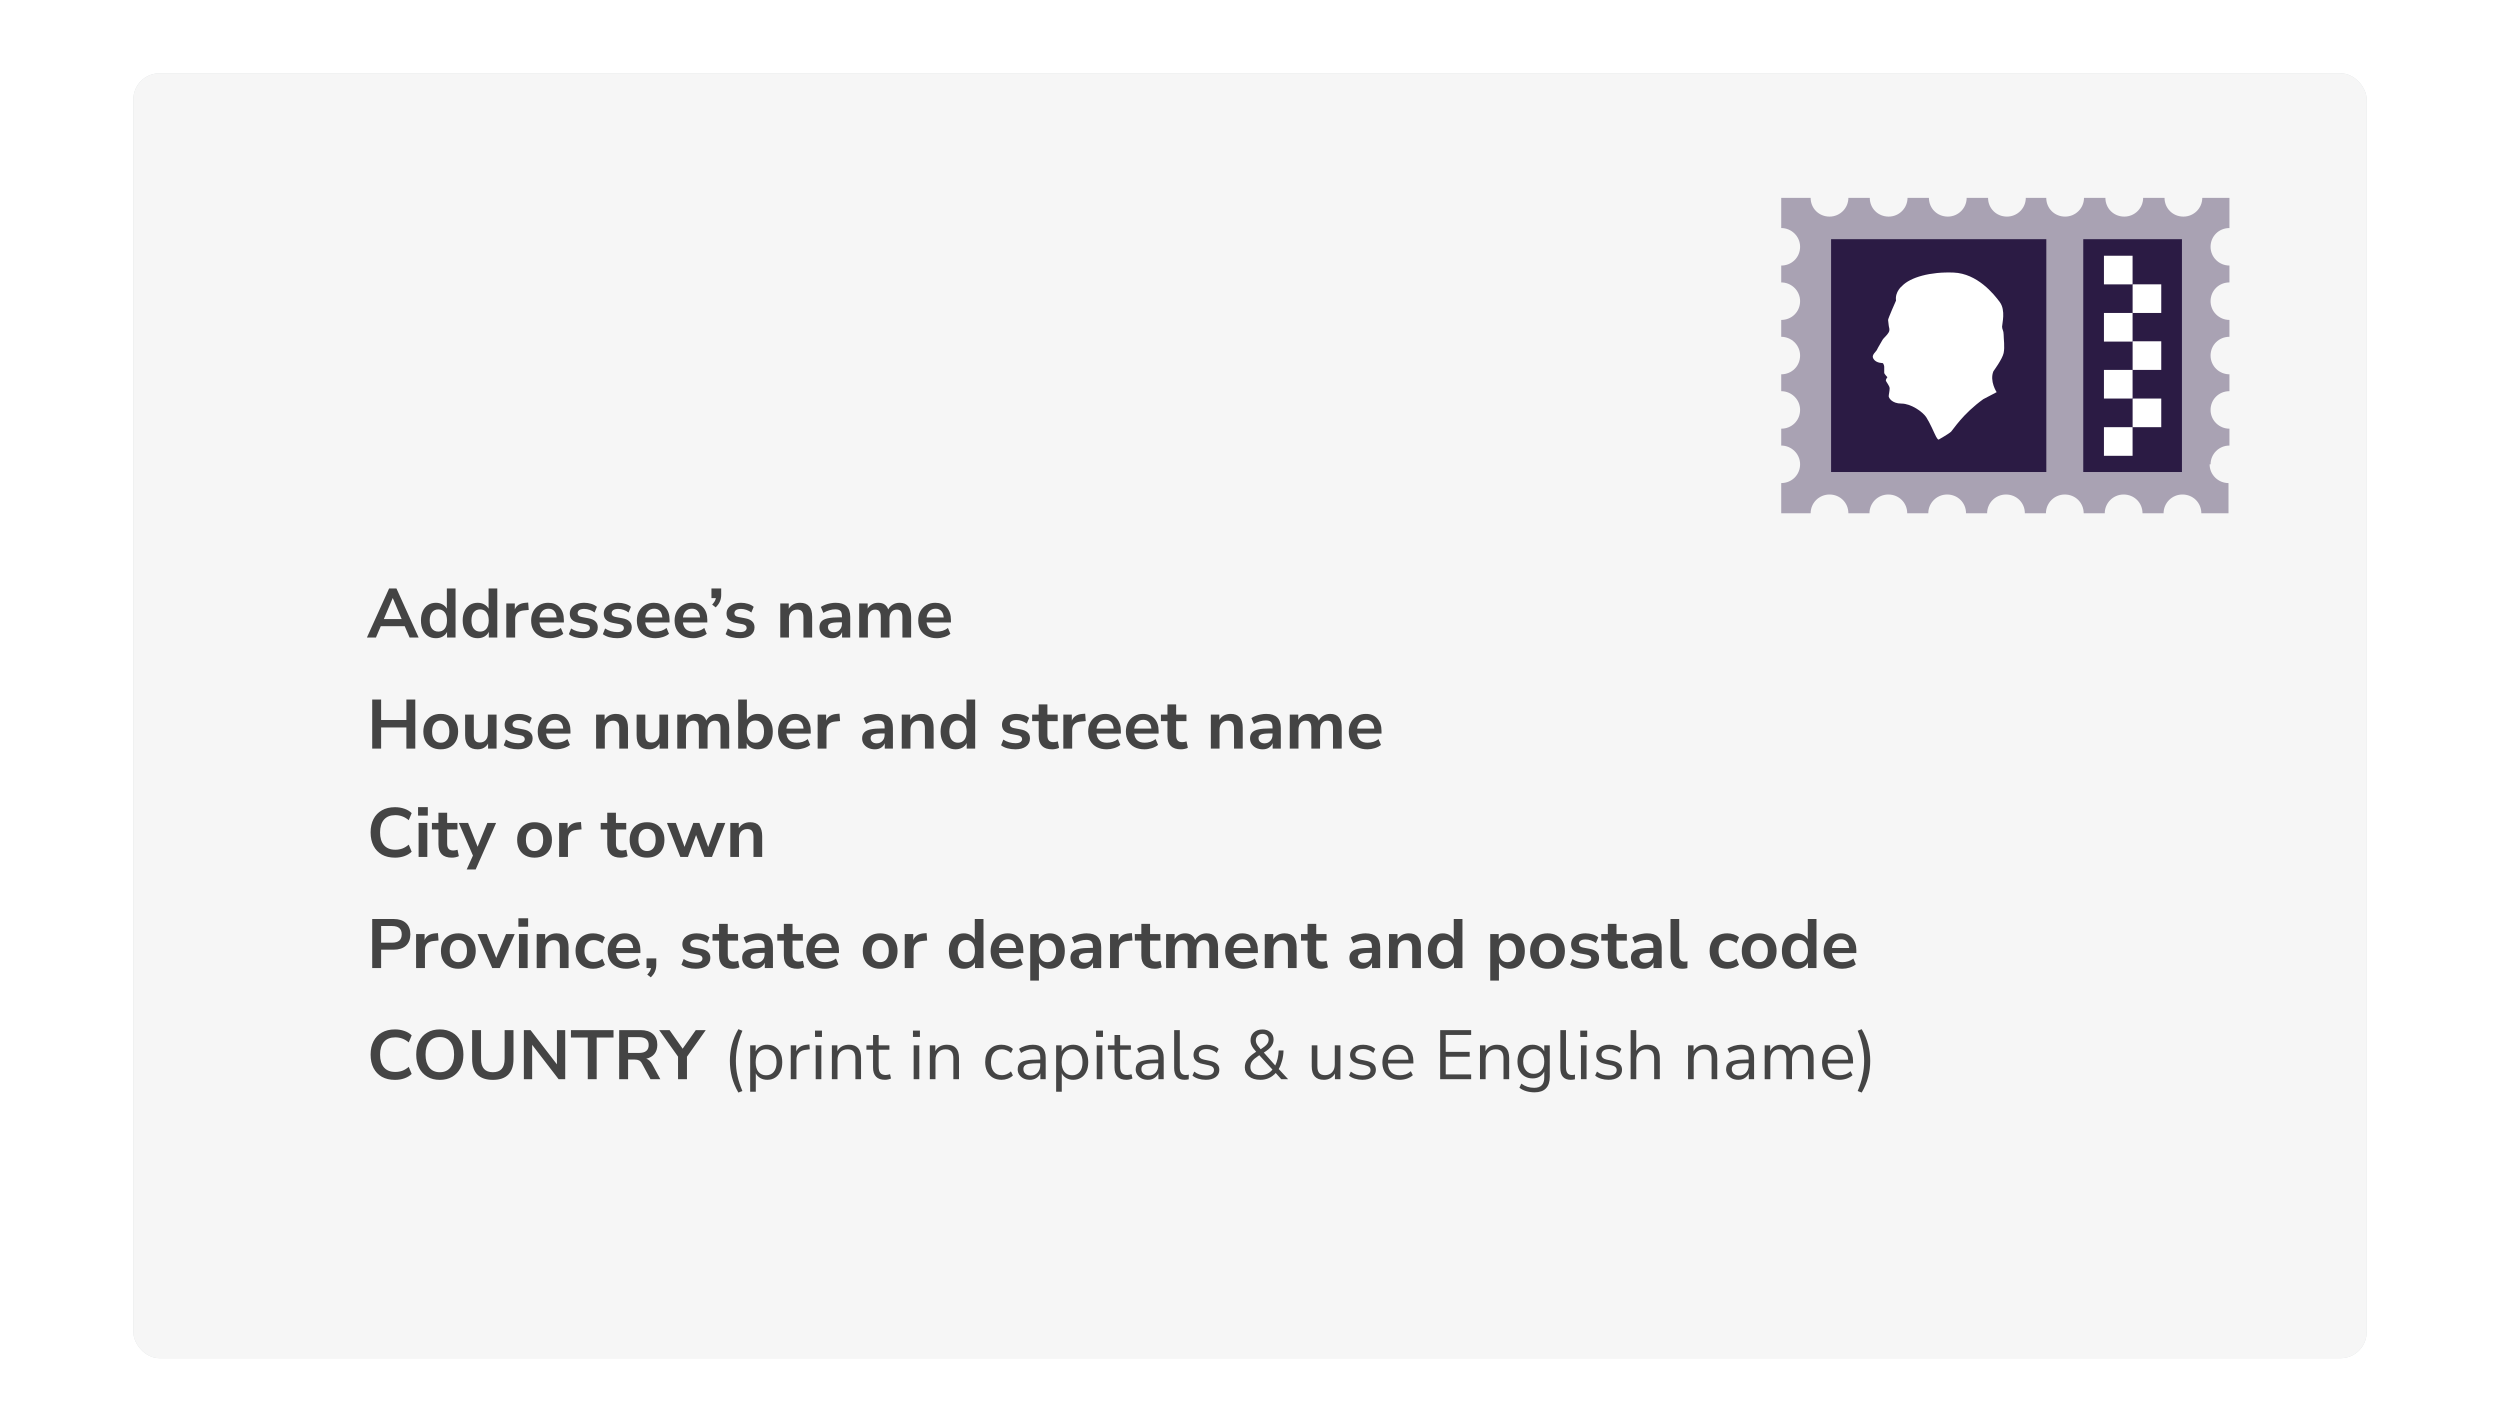 <svg width="900" height="507" viewBox="0 0 900 507" fill="none" xmlns="http://www.w3.org/2000/svg">
<g filter="url(#filter0_d_1975_3066)">
<rect x="48" y="22.219" width="804" height="462.561" rx="9.397" fill="#D0D3D4"/>
<rect x="48" y="22.219" width="804" height="462.561" rx="9.397" fill="white" fill-opacity="0.8"/>
</g>
<path d="M132.09 229.507L140.084 211.84H142.715L150.709 229.507H147.451L145.697 225.422H137.076L135.347 229.507H132.09ZM141.362 215.323L138.179 222.866H144.594L141.412 215.323H141.362ZM156.93 229.757C155.861 229.757 154.917 229.498 154.098 228.981C153.297 228.463 152.67 227.728 152.219 226.775C151.768 225.806 151.542 224.67 151.542 223.367C151.542 222.047 151.768 220.92 152.219 219.984C152.67 219.032 153.297 218.297 154.098 217.779C154.917 217.261 155.861 217.002 156.93 217.002C157.799 217.002 158.584 217.194 159.286 217.578C159.987 217.963 160.514 218.472 160.865 219.107V211.84H163.997V229.507H160.94V227.477C160.606 228.179 160.079 228.738 159.361 229.156C158.643 229.557 157.832 229.757 156.93 229.757ZM157.807 227.377C158.743 227.377 159.495 227.043 160.063 226.374C160.631 225.689 160.915 224.687 160.915 223.367C160.915 222.031 160.631 221.037 160.063 220.385C159.495 219.717 158.743 219.383 157.807 219.383C156.872 219.383 156.12 219.717 155.552 220.385C154.984 221.037 154.7 222.031 154.7 223.367C154.7 224.687 154.984 225.689 155.552 226.374C156.12 227.043 156.872 227.377 157.807 227.377ZM171.956 229.757C170.887 229.757 169.943 229.498 169.124 228.981C168.323 228.463 167.696 227.728 167.245 226.775C166.794 225.806 166.568 224.67 166.568 223.367C166.568 222.047 166.794 220.92 167.245 219.984C167.696 219.032 168.323 218.297 169.124 217.779C169.943 217.261 170.887 217.002 171.956 217.002C172.825 217.002 173.61 217.194 174.312 217.578C175.014 217.963 175.54 218.472 175.891 219.107V211.84H179.023V229.507H175.966V227.477C175.632 228.179 175.105 228.738 174.387 229.156C173.669 229.557 172.858 229.757 171.956 229.757ZM172.833 227.377C173.769 227.377 174.521 227.043 175.089 226.374C175.657 225.689 175.941 224.687 175.941 223.367C175.941 222.031 175.657 221.037 175.089 220.385C174.521 219.717 173.769 219.383 172.833 219.383C171.898 219.383 171.146 219.717 170.578 220.385C170.01 221.037 169.726 222.031 169.726 223.367C169.726 224.687 170.01 225.689 170.578 226.374C171.146 227.043 171.898 227.377 172.833 227.377ZM182.271 229.507V217.253H185.328V219.408C185.93 217.954 187.216 217.152 189.188 217.002L190.14 216.927L190.34 219.583L188.536 219.759C186.481 219.959 185.454 221.012 185.454 222.916V229.507H182.271ZM197.928 229.757C196.541 229.757 195.347 229.498 194.345 228.981C193.342 228.463 192.565 227.728 192.014 226.775C191.479 225.823 191.212 224.695 191.212 223.392C191.212 222.123 191.471 221.012 191.989 220.059C192.524 219.107 193.25 218.364 194.169 217.829C195.105 217.278 196.166 217.002 197.352 217.002C199.089 217.002 200.459 217.553 201.462 218.656C202.481 219.759 202.99 221.262 202.99 223.167V224.094H194.219C194.453 226.282 195.706 227.377 197.978 227.377C198.663 227.377 199.348 227.277 200.033 227.076C200.718 226.859 201.345 226.525 201.913 226.074L202.79 228.179C202.205 228.663 201.47 229.047 200.584 229.331C199.699 229.615 198.814 229.757 197.928 229.757ZM197.477 219.132C196.558 219.132 195.815 219.416 195.247 219.984C194.679 220.552 194.336 221.321 194.219 222.29H200.384C200.317 221.271 200.033 220.494 199.532 219.959C199.047 219.408 198.362 219.132 197.477 219.132ZM209.957 229.757C208.921 229.757 207.952 229.632 207.05 229.382C206.148 229.131 205.396 228.772 204.794 228.304L205.596 226.249C206.214 226.667 206.908 226.993 207.676 227.226C208.445 227.444 209.213 227.552 209.982 227.552C210.784 227.552 211.377 227.419 211.761 227.151C212.162 226.867 212.362 226.5 212.362 226.049C212.362 225.347 211.844 224.896 210.809 224.695L208.303 224.219C206.181 223.818 205.12 222.716 205.12 220.911C205.12 220.109 205.337 219.416 205.772 218.831C206.223 218.247 206.841 217.796 207.626 217.478C208.411 217.161 209.313 217.002 210.332 217.002C211.201 217.002 212.037 217.127 212.838 217.378C213.64 217.612 214.325 217.971 214.893 218.455L214.041 220.51C213.557 220.109 212.972 219.792 212.287 219.558C211.619 219.324 210.976 219.207 210.358 219.207C209.539 219.207 208.929 219.349 208.528 219.633C208.144 219.917 207.952 220.293 207.952 220.761C207.952 221.496 208.428 221.947 209.38 222.114L211.886 222.59C212.972 222.791 213.791 223.158 214.342 223.693C214.91 224.228 215.194 224.946 215.194 225.848C215.194 227.068 214.718 228.028 213.766 228.73C212.813 229.415 211.544 229.757 209.957 229.757ZM222.193 229.757C221.157 229.757 220.188 229.632 219.286 229.382C218.384 229.131 217.632 228.772 217.03 228.304L217.832 226.249C218.451 226.667 219.144 226.993 219.912 227.226C220.681 227.444 221.449 227.552 222.218 227.552C223.02 227.552 223.613 227.419 223.997 227.151C224.398 226.867 224.599 226.5 224.599 226.049C224.599 225.347 224.081 224.896 223.045 224.695L220.539 224.219C218.417 223.818 217.356 222.716 217.356 220.911C217.356 220.109 217.573 219.416 218.008 218.831C218.459 218.247 219.077 217.796 219.862 217.478C220.647 217.161 221.55 217.002 222.569 217.002C223.437 217.002 224.273 217.127 225.075 217.378C225.877 217.612 226.562 217.971 227.13 218.455L226.278 220.51C225.793 220.109 225.208 219.792 224.523 219.558C223.855 219.324 223.212 219.207 222.594 219.207C221.775 219.207 221.165 219.349 220.764 219.633C220.38 219.917 220.188 220.293 220.188 220.761C220.188 221.496 220.664 221.947 221.616 222.114L224.122 222.59C225.208 222.791 226.027 223.158 226.578 223.693C227.146 224.228 227.43 224.946 227.43 225.848C227.43 227.068 226.954 228.028 226.002 228.73C225.05 229.415 223.78 229.757 222.193 229.757ZM235.983 229.757C234.596 229.757 233.402 229.498 232.399 228.981C231.397 228.463 230.62 227.728 230.069 226.775C229.534 225.823 229.267 224.695 229.267 223.392C229.267 222.123 229.526 221.012 230.044 220.059C230.578 219.107 231.305 218.364 232.224 217.829C233.159 217.278 234.22 217.002 235.406 217.002C237.144 217.002 238.514 217.553 239.516 218.656C240.535 219.759 241.045 221.262 241.045 223.167V224.094H232.274C232.508 226.282 233.761 227.377 236.033 227.377C236.718 227.377 237.403 227.277 238.088 227.076C238.773 226.859 239.399 226.525 239.967 226.074L240.844 228.179C240.26 228.663 239.524 229.047 238.639 229.331C237.754 229.615 236.868 229.757 235.983 229.757ZM235.532 219.132C234.613 219.132 233.869 219.416 233.301 219.984C232.733 220.552 232.391 221.321 232.274 222.29H238.439C238.372 221.271 238.088 220.494 237.587 219.959C237.102 219.408 236.417 219.132 235.532 219.132ZM249.565 229.757C248.178 229.757 246.984 229.498 245.981 228.981C244.979 228.463 244.202 227.728 243.651 226.775C243.116 225.823 242.849 224.695 242.849 223.392C242.849 222.123 243.108 221.012 243.626 220.059C244.16 219.107 244.887 218.364 245.806 217.829C246.741 217.278 247.802 217.002 248.988 217.002C250.726 217.002 252.096 217.553 253.098 218.656C254.117 219.759 254.627 221.262 254.627 223.167V224.094H245.856C246.09 226.282 247.343 227.377 249.615 227.377C250.3 227.377 250.985 227.277 251.67 227.076C252.355 226.859 252.981 226.525 253.549 226.074L254.426 228.179C253.842 228.663 253.107 229.047 252.221 229.331C251.336 229.615 250.45 229.757 249.565 229.757ZM249.114 219.132C248.195 219.132 247.452 219.416 246.883 219.984C246.315 220.552 245.973 221.321 245.856 222.29H252.021C251.954 221.271 251.67 220.494 251.169 219.959C250.684 219.408 249.999 219.132 249.114 219.132ZM257.651 218.656L256.373 217.654C257.141 216.852 257.592 216.075 257.726 215.323H256.122V211.84H259.631V214.12C259.631 214.989 259.48 215.782 259.18 216.501C258.896 217.203 258.386 217.921 257.651 218.656ZM266.39 229.757C265.354 229.757 264.385 229.632 263.483 229.382C262.581 229.131 261.829 228.772 261.228 228.304L262.03 226.249C262.648 226.667 263.341 226.993 264.11 227.226C264.878 227.444 265.646 227.552 266.415 227.552C267.217 227.552 267.81 227.419 268.194 227.151C268.595 226.867 268.796 226.5 268.796 226.049C268.796 225.347 268.278 224.896 267.242 224.695L264.736 224.219C262.614 223.818 261.553 222.716 261.553 220.911C261.553 220.109 261.771 219.416 262.205 218.831C262.656 218.247 263.274 217.796 264.059 217.478C264.845 217.161 265.747 217.002 266.766 217.002C267.635 217.002 268.47 217.127 269.272 217.378C270.074 217.612 270.759 217.971 271.327 218.455L270.475 220.51C269.99 220.109 269.405 219.792 268.72 219.558C268.052 219.324 267.409 219.207 266.791 219.207C265.972 219.207 265.362 219.349 264.962 219.633C264.577 219.917 264.385 220.293 264.385 220.761C264.385 221.496 264.861 221.947 265.814 222.114L268.32 222.59C269.405 222.791 270.224 223.158 270.775 223.693C271.343 224.228 271.627 224.946 271.627 225.848C271.627 227.068 271.151 228.028 270.199 228.73C269.247 229.415 267.977 229.757 266.39 229.757ZM280.895 229.507V217.253H283.952V219.157C284.37 218.455 284.929 217.921 285.631 217.553C286.349 217.186 287.151 217.002 288.037 217.002C290.927 217.002 292.372 218.681 292.372 222.039V229.507H289.24V222.189C289.24 221.237 289.056 220.544 288.688 220.109C288.338 219.675 287.786 219.458 287.034 219.458C286.116 219.458 285.381 219.75 284.829 220.335C284.295 220.903 284.027 221.663 284.027 222.615V229.507H280.895ZM299.588 229.757C298.703 229.757 297.909 229.59 297.208 229.256C296.523 228.905 295.98 228.438 295.579 227.853C295.195 227.268 295.002 226.608 295.002 225.873C295.002 224.971 295.236 224.261 295.704 223.743C296.172 223.208 296.932 222.824 297.985 222.59C299.037 222.356 300.449 222.24 302.22 222.24H303.097V221.713C303.097 220.878 302.913 220.276 302.545 219.909C302.178 219.541 301.56 219.358 300.691 219.358C300.006 219.358 299.304 219.466 298.586 219.683C297.868 219.884 297.141 220.201 296.406 220.636L295.504 218.506C295.938 218.205 296.448 217.946 297.032 217.729C297.634 217.495 298.26 217.319 298.912 217.203C299.58 217.069 300.207 217.002 300.791 217.002C302.579 217.002 303.907 217.42 304.776 218.255C305.645 219.074 306.079 220.352 306.079 222.089V229.507H303.147V227.552C302.863 228.237 302.412 228.78 301.794 229.181C301.176 229.565 300.44 229.757 299.588 229.757ZM300.24 227.602C301.059 227.602 301.735 227.318 302.27 226.75C302.821 226.182 303.097 225.464 303.097 224.595V224.044H302.245C300.674 224.044 299.58 224.169 298.962 224.42C298.361 224.654 298.06 225.088 298.06 225.723C298.06 226.274 298.252 226.725 298.636 227.076C299.02 227.427 299.555 227.602 300.24 227.602ZM309.308 229.507V217.253H312.366V219.132C312.733 218.464 313.243 217.946 313.894 217.578C314.546 217.194 315.298 217.002 316.15 217.002C317.987 217.002 319.19 217.804 319.758 219.408C320.143 218.656 320.694 218.071 321.412 217.654C322.131 217.219 322.949 217.002 323.868 217.002C326.625 217.002 328.003 218.681 328.003 222.039V229.507H324.871V222.164C324.871 221.229 324.712 220.544 324.394 220.109C324.094 219.675 323.576 219.458 322.841 219.458C322.022 219.458 321.379 219.75 320.911 220.335C320.443 220.903 320.209 221.697 320.209 222.716V229.507H317.077V222.164C317.077 221.229 316.918 220.544 316.601 220.109C316.3 219.675 315.791 219.458 315.072 219.458C314.254 219.458 313.61 219.75 313.143 220.335C312.675 220.903 312.441 221.697 312.441 222.716V229.507H309.308ZM337.274 229.757C335.887 229.757 334.693 229.498 333.69 228.981C332.688 228.463 331.911 227.728 331.36 226.775C330.825 225.823 330.558 224.695 330.558 223.392C330.558 222.123 330.817 221.012 331.335 220.059C331.869 219.107 332.596 218.364 333.515 217.829C334.451 217.278 335.511 217.002 336.698 217.002C338.435 217.002 339.805 217.553 340.807 218.656C341.826 219.759 342.336 221.262 342.336 223.167V224.094H333.565C333.799 226.282 335.052 227.377 337.324 227.377C338.009 227.377 338.694 227.277 339.379 227.076C340.064 226.859 340.69 226.525 341.258 226.074L342.136 228.179C341.551 228.663 340.816 229.047 339.93 229.331C339.045 229.615 338.159 229.757 337.274 229.757ZM336.823 219.132C335.904 219.132 335.161 219.416 334.593 219.984C334.025 220.552 333.682 221.321 333.565 222.29H339.73C339.663 221.271 339.379 220.494 338.878 219.959C338.393 219.408 337.708 219.132 336.823 219.132ZM133.994 269.507V251.84H137.202V259.207H146.298V251.84H149.506V269.507H146.298V261.889H137.202V269.507H133.994ZM158.664 269.757C157.394 269.757 156.291 269.498 155.356 268.981C154.42 268.463 153.694 267.728 153.176 266.775C152.658 265.806 152.399 264.67 152.399 263.367C152.399 262.064 152.658 260.936 153.176 259.984C153.694 259.032 154.42 258.297 155.356 257.779C156.291 257.261 157.394 257.002 158.664 257.002C159.933 257.002 161.036 257.261 161.972 257.779C162.907 258.297 163.634 259.032 164.152 259.984C164.67 260.936 164.929 262.064 164.929 263.367C164.929 264.67 164.67 265.806 164.152 266.775C163.634 267.728 162.907 268.463 161.972 268.981C161.036 269.498 159.933 269.757 158.664 269.757ZM158.664 267.377C159.599 267.377 160.351 267.043 160.919 266.374C161.487 265.689 161.771 264.687 161.771 263.367C161.771 262.031 161.487 261.037 160.919 260.385C160.351 259.717 159.599 259.383 158.664 259.383C157.728 259.383 156.976 259.717 156.408 260.385C155.84 261.037 155.556 262.031 155.556 263.367C155.556 264.687 155.84 265.689 156.408 266.374C156.976 267.043 157.728 267.377 158.664 267.377ZM171.95 269.757C168.943 269.757 167.439 268.07 167.439 264.695V257.253H170.571V264.745C170.571 265.614 170.747 266.257 171.098 266.675C171.449 267.093 172.008 267.302 172.777 267.302C173.612 267.302 174.297 267.018 174.832 266.45C175.366 265.865 175.634 265.096 175.634 264.144V257.253H178.766V269.507H175.709V267.677C174.89 269.064 173.637 269.757 171.95 269.757ZM186.512 269.757C185.476 269.757 184.507 269.632 183.605 269.382C182.703 269.131 181.951 268.772 181.35 268.304L182.152 266.249C182.77 266.667 183.463 266.993 184.232 267.226C185 267.444 185.769 267.552 186.537 267.552C187.339 267.552 187.932 267.419 188.316 267.151C188.717 266.867 188.918 266.5 188.918 266.049C188.918 265.347 188.4 264.896 187.364 264.695L184.858 264.219C182.736 263.818 181.675 262.716 181.675 260.911C181.675 260.109 181.893 259.416 182.327 258.831C182.778 258.247 183.396 257.796 184.181 257.478C184.967 257.161 185.869 257.002 186.888 257.002C187.757 257.002 188.592 257.127 189.394 257.378C190.196 257.612 190.881 257.971 191.449 258.455L190.597 260.51C190.112 260.109 189.528 259.792 188.843 259.558C188.174 259.324 187.531 259.207 186.913 259.207C186.094 259.207 185.485 259.349 185.084 259.633C184.699 259.917 184.507 260.293 184.507 260.761C184.507 261.496 184.983 261.947 185.936 262.114L188.442 262.59C189.528 262.791 190.346 263.158 190.897 263.693C191.466 264.228 191.75 264.946 191.75 265.848C191.75 267.068 191.273 268.028 190.321 268.73C189.369 269.415 188.099 269.757 186.512 269.757ZM200.302 269.757C198.915 269.757 197.721 269.498 196.718 268.981C195.716 268.463 194.939 267.728 194.388 266.775C193.853 265.823 193.586 264.695 193.586 263.392C193.586 262.123 193.845 261.012 194.363 260.059C194.897 259.107 195.624 258.364 196.543 257.829C197.479 257.278 198.539 257.002 199.726 257.002C201.463 257.002 202.833 257.553 203.835 258.656C204.854 259.759 205.364 261.262 205.364 263.167V264.094H196.593C196.827 266.282 198.08 267.377 200.352 267.377C201.037 267.377 201.722 267.277 202.407 267.076C203.092 266.859 203.718 266.525 204.286 266.074L205.164 268.179C204.579 268.663 203.844 269.047 202.958 269.331C202.073 269.615 201.187 269.757 200.302 269.757ZM199.851 259.132C198.932 259.132 198.189 259.416 197.621 259.984C197.053 260.552 196.71 261.321 196.593 262.29H202.758C202.691 261.271 202.407 260.494 201.906 259.959C201.421 259.408 200.736 259.132 199.851 259.132ZM214.599 269.507V257.253H217.656V259.157C218.074 258.455 218.634 257.921 219.335 257.553C220.054 257.186 220.856 257.002 221.741 257.002C224.631 257.002 226.076 258.681 226.076 262.039V269.507H222.944V262.189C222.944 261.237 222.76 260.544 222.393 260.109C222.042 259.675 221.491 259.458 220.739 259.458C219.82 259.458 219.085 259.75 218.533 260.335C217.999 260.903 217.732 261.663 217.732 262.615V269.507H214.599ZM233.694 269.757C230.686 269.757 229.183 268.07 229.183 264.695V257.253H232.315V264.745C232.315 265.614 232.491 266.257 232.842 266.675C233.192 267.093 233.752 267.302 234.521 267.302C235.356 267.302 236.041 267.018 236.576 266.45C237.11 265.865 237.377 265.096 237.377 264.144V257.253H240.51V269.507H237.453V267.677C236.634 269.064 235.381 269.757 233.694 269.757ZM243.82 269.507V257.253H246.878V259.132C247.245 258.464 247.755 257.946 248.406 257.578C249.058 257.194 249.81 257.002 250.662 257.002C252.499 257.002 253.702 257.804 254.27 259.408C254.654 258.656 255.206 258.071 255.924 257.654C256.643 257.219 257.461 257.002 258.38 257.002C261.137 257.002 262.515 258.681 262.515 262.039V269.507H259.382V262.164C259.382 261.229 259.224 260.544 258.906 260.109C258.606 259.675 258.088 259.458 257.353 259.458C256.534 259.458 255.891 259.75 255.423 260.335C254.955 260.903 254.721 261.697 254.721 262.716V269.507H251.589V262.164C251.589 261.229 251.43 260.544 251.113 260.109C250.812 259.675 250.302 259.458 249.584 259.458C248.765 259.458 248.122 259.75 247.654 260.335C247.187 260.903 246.953 261.697 246.953 262.716V269.507H243.82ZM272.813 269.757C271.911 269.757 271.101 269.557 270.382 269.156C269.681 268.755 269.155 268.212 268.804 267.527V269.507H265.746V251.84H268.879V259.057C269.246 258.439 269.773 257.946 270.458 257.578C271.159 257.194 271.945 257.002 272.813 257.002C273.899 257.002 274.843 257.261 275.645 257.779C276.447 258.297 277.073 259.032 277.525 259.984C277.976 260.92 278.201 262.047 278.201 263.367C278.201 264.67 277.976 265.806 277.525 266.775C277.073 267.728 276.439 268.463 275.62 268.981C274.818 269.498 273.882 269.757 272.813 269.757ZM271.936 267.377C272.872 267.377 273.624 267.043 274.192 266.374C274.76 265.689 275.044 264.687 275.044 263.367C275.044 262.031 274.76 261.037 274.192 260.385C273.624 259.717 272.872 259.383 271.936 259.383C271.001 259.383 270.249 259.717 269.681 260.385C269.113 261.037 268.829 262.031 268.829 263.367C268.829 264.687 269.113 265.689 269.681 266.374C270.249 267.043 271.001 267.377 271.936 267.377ZM286.812 269.757C285.425 269.757 284.231 269.498 283.228 268.981C282.226 268.463 281.449 267.728 280.898 266.775C280.363 265.823 280.096 264.695 280.096 263.392C280.096 262.123 280.355 261.012 280.873 260.059C281.407 259.107 282.134 258.364 283.053 257.829C283.988 257.278 285.049 257.002 286.235 257.002C287.973 257.002 289.343 257.553 290.345 258.656C291.364 259.759 291.874 261.262 291.874 263.167V264.094H283.103C283.337 266.282 284.59 267.377 286.862 267.377C287.547 267.377 288.232 267.277 288.917 267.076C289.602 266.859 290.228 266.525 290.796 266.074L291.673 268.179C291.089 268.663 290.354 269.047 289.468 269.331C288.583 269.615 287.697 269.757 286.812 269.757ZM286.361 259.132C285.442 259.132 284.698 259.416 284.13 259.984C283.562 260.552 283.22 261.321 283.103 262.29H289.268C289.201 261.271 288.917 260.494 288.416 259.959C287.931 259.408 287.246 259.132 286.361 259.132ZM294.355 269.507V257.253H297.412V259.408C298.013 257.954 299.3 257.152 301.271 257.002L302.223 256.927L302.424 259.583L300.62 259.759C298.565 259.959 297.537 261.012 297.537 262.916V269.507H294.355ZM314.957 269.757C314.072 269.757 313.278 269.59 312.576 269.256C311.891 268.905 311.348 268.438 310.948 267.853C310.563 267.268 310.371 266.608 310.371 265.873C310.371 264.971 310.605 264.261 311.073 263.743C311.541 263.208 312.301 262.824 313.353 262.59C314.406 262.356 315.817 262.24 317.588 262.24H318.465V261.713C318.465 260.878 318.282 260.276 317.914 259.909C317.547 259.541 316.928 259.358 316.06 259.358C315.375 259.358 314.673 259.466 313.955 259.683C313.236 259.884 312.51 260.201 311.775 260.636L310.872 258.506C311.307 258.205 311.816 257.946 312.401 257.729C313.002 257.495 313.629 257.319 314.28 257.203C314.949 257.069 315.575 257.002 316.16 257.002C317.948 257.002 319.276 257.42 320.144 258.255C321.013 259.074 321.448 260.352 321.448 262.089V269.507H318.516V267.552C318.232 268.237 317.78 268.78 317.162 269.181C316.544 269.565 315.809 269.757 314.957 269.757ZM315.609 267.602C316.427 267.602 317.104 267.318 317.638 266.75C318.19 266.182 318.465 265.464 318.465 264.595V264.044H317.613C316.043 264.044 314.949 264.169 314.331 264.42C313.729 264.654 313.428 265.088 313.428 265.723C313.428 266.274 313.621 266.725 314.005 267.076C314.389 267.427 314.924 267.602 315.609 267.602ZM324.627 269.507V257.253H327.684V259.157C328.102 258.455 328.662 257.921 329.363 257.553C330.082 257.186 330.884 257.002 331.769 257.002C334.659 257.002 336.104 258.681 336.104 262.039V269.507H332.972V262.189C332.972 261.237 332.788 260.544 332.421 260.109C332.07 259.675 331.518 259.458 330.767 259.458C329.848 259.458 329.113 259.75 328.561 260.335C328.027 260.903 327.759 261.663 327.759 262.615V269.507H324.627ZM343.997 269.757C342.928 269.757 341.984 269.498 341.165 268.981C340.364 268.463 339.737 267.728 339.286 266.775C338.835 265.806 338.609 264.67 338.609 263.367C338.609 262.047 338.835 260.92 339.286 259.984C339.737 259.032 340.364 258.297 341.165 257.779C341.984 257.261 342.928 257.002 343.997 257.002C344.866 257.002 345.651 257.194 346.353 257.578C347.055 257.963 347.581 258.472 347.932 259.107V251.84H351.064V269.507H348.007V267.477C347.673 268.179 347.146 268.738 346.428 269.156C345.71 269.557 344.899 269.757 343.997 269.757ZM344.874 267.377C345.81 267.377 346.562 267.043 347.13 266.374C347.698 265.689 347.982 264.687 347.982 263.367C347.982 262.031 347.698 261.037 347.13 260.385C346.562 259.717 345.81 259.383 344.874 259.383C343.939 259.383 343.187 259.717 342.619 260.385C342.051 261.037 341.767 262.031 341.767 263.367C341.767 264.687 342.051 265.689 342.619 266.374C343.187 267.043 343.939 267.377 344.874 267.377ZM365.552 269.757C364.516 269.757 363.547 269.632 362.645 269.382C361.743 269.131 360.991 268.772 360.39 268.304L361.192 266.249C361.81 266.667 362.503 266.993 363.272 267.226C364.04 267.444 364.809 267.552 365.577 267.552C366.379 267.552 366.972 267.419 367.356 267.151C367.757 266.867 367.958 266.5 367.958 266.049C367.958 265.347 367.44 264.896 366.404 264.695L363.898 264.219C361.776 263.818 360.716 262.716 360.716 260.911C360.716 260.109 360.933 259.416 361.367 258.831C361.818 258.247 362.436 257.796 363.222 257.478C364.007 257.161 364.909 257.002 365.928 257.002C366.797 257.002 367.632 257.127 368.434 257.378C369.236 257.612 369.921 257.971 370.489 258.455L369.637 260.51C369.152 260.109 368.568 259.792 367.883 259.558C367.214 259.324 366.571 259.207 365.953 259.207C365.134 259.207 364.525 259.349 364.124 259.633C363.739 259.917 363.547 260.293 363.547 260.761C363.547 261.496 364.023 261.947 364.976 262.114L367.482 262.59C368.568 262.791 369.386 263.158 369.938 263.693C370.506 264.228 370.79 264.946 370.79 265.848C370.79 267.068 370.313 268.028 369.361 268.73C368.409 269.415 367.139 269.757 365.552 269.757ZM378.794 269.757C375.553 269.757 373.932 268.154 373.932 264.946V259.608H371.576V257.253H373.932V253.594H377.065V257.253H380.773V259.608H377.065V264.771C377.065 265.572 377.24 266.174 377.591 266.575C377.942 266.976 378.51 267.176 379.295 267.176C379.529 267.176 379.771 267.151 380.022 267.101C380.272 267.034 380.531 266.967 380.798 266.901L381.275 269.206C380.974 269.373 380.59 269.507 380.122 269.607C379.671 269.707 379.228 269.757 378.794 269.757ZM382.798 269.507V257.253H385.855V259.408C386.457 257.954 387.743 257.152 389.714 257.002L390.667 256.927L390.867 259.583L389.063 259.759C387.008 259.959 385.981 261.012 385.981 262.916V269.507H382.798ZM398.455 269.757C397.068 269.757 395.874 269.498 394.871 268.981C393.869 268.463 393.092 267.728 392.541 266.775C392.006 265.823 391.739 264.695 391.739 263.392C391.739 262.123 391.998 261.012 392.516 260.059C393.05 259.107 393.777 258.364 394.696 257.829C395.632 257.278 396.692 257.002 397.879 257.002C399.616 257.002 400.986 257.553 401.988 258.656C403.007 259.759 403.517 261.262 403.517 263.167V264.094H394.746C394.98 266.282 396.233 267.377 398.505 267.377C399.19 267.377 399.875 267.277 400.56 267.076C401.245 266.859 401.871 266.525 402.439 266.074L403.317 268.179C402.732 268.663 401.997 269.047 401.111 269.331C400.226 269.615 399.34 269.757 398.455 269.757ZM398.004 259.132C397.085 259.132 396.342 259.416 395.774 259.984C395.206 260.552 394.863 261.321 394.746 262.29H400.911C400.844 261.271 400.56 260.494 400.059 259.959C399.574 259.408 398.889 259.132 398.004 259.132ZM412.037 269.757C410.651 269.757 409.456 269.498 408.454 268.981C407.451 268.463 406.674 267.728 406.123 266.775C405.588 265.823 405.321 264.695 405.321 263.392C405.321 262.123 405.58 261.012 406.098 260.059C406.633 259.107 407.359 258.364 408.278 257.829C409.214 257.278 410.275 257.002 411.461 257.002C413.198 257.002 414.568 257.553 415.571 258.656C416.59 259.759 417.099 261.262 417.099 263.167V264.094H408.328C408.562 266.282 409.815 267.377 412.087 267.377C412.772 267.377 413.457 267.277 414.142 267.076C414.827 266.859 415.454 266.525 416.022 266.074L416.899 268.179C416.314 268.663 415.579 269.047 414.693 269.331C413.808 269.615 412.923 269.757 412.037 269.757ZM411.586 259.132C410.667 259.132 409.924 259.416 409.356 259.984C408.788 260.552 408.445 261.321 408.328 262.29H414.493C414.426 261.271 414.142 260.494 413.641 259.959C413.156 259.408 412.472 259.132 411.586 259.132ZM425.144 269.757C421.903 269.757 420.283 268.154 420.283 264.946V259.608H417.927V257.253H420.283V253.594H423.415V257.253H427.124V259.608H423.415V264.771C423.415 265.572 423.591 266.174 423.941 266.575C424.292 266.976 424.86 267.176 425.646 267.176C425.879 267.176 426.122 267.151 426.372 267.101C426.623 267.034 426.882 266.967 427.149 266.901L427.625 269.206C427.325 269.373 426.94 269.507 426.473 269.607C426.021 269.707 425.579 269.757 425.144 269.757ZM435.903 269.507V257.253H438.96V259.157C439.378 258.455 439.938 257.921 440.639 257.553C441.358 257.186 442.16 257.002 443.045 257.002C445.935 257.002 447.38 258.681 447.38 262.039V269.507H444.248V262.189C444.248 261.237 444.064 260.544 443.697 260.109C443.346 259.675 442.794 259.458 442.043 259.458C441.124 259.458 440.389 259.75 439.837 260.335C439.303 260.903 439.035 261.663 439.035 262.615V269.507H435.903ZM454.597 269.757C453.711 269.757 452.918 269.59 452.216 269.256C451.531 268.905 450.988 268.438 450.587 267.853C450.203 267.268 450.011 266.608 450.011 265.873C450.011 264.971 450.245 264.261 450.712 263.743C451.18 263.208 451.94 262.824 452.993 262.59C454.045 262.356 455.457 262.24 457.228 262.24H458.105V261.713C458.105 260.878 457.921 260.276 457.554 259.909C457.186 259.541 456.568 259.358 455.699 259.358C455.014 259.358 454.313 259.466 453.594 259.683C452.876 259.884 452.149 260.201 451.414 260.636L450.512 258.506C450.946 258.205 451.456 257.946 452.041 257.729C452.642 257.495 453.268 257.319 453.92 257.203C454.588 257.069 455.215 257.002 455.799 257.002C457.587 257.002 458.915 257.42 459.784 258.255C460.653 259.074 461.087 260.352 461.087 262.089V269.507H458.155V267.552C457.871 268.237 457.42 268.78 456.802 269.181C456.184 269.565 455.449 269.757 454.597 269.757ZM455.248 267.602C456.067 267.602 456.743 267.318 457.278 266.75C457.829 266.182 458.105 265.464 458.105 264.595V264.044H457.253C455.683 264.044 454.588 264.169 453.97 264.42C453.369 264.654 453.068 265.088 453.068 265.723C453.068 266.274 453.26 266.725 453.644 267.076C454.029 267.427 454.563 267.602 455.248 267.602ZM464.317 269.507V257.253H467.374V259.132C467.741 258.464 468.251 257.946 468.903 257.578C469.554 257.194 470.306 257.002 471.158 257.002C472.996 257.002 474.199 257.804 474.767 259.408C475.151 258.656 475.702 258.071 476.421 257.654C477.139 257.219 477.958 257.002 478.876 257.002C481.633 257.002 483.011 258.681 483.011 262.039V269.507H479.879V262.164C479.879 261.229 479.72 260.544 479.403 260.109C479.102 259.675 478.584 259.458 477.849 259.458C477.03 259.458 476.387 259.75 475.919 260.335C475.452 260.903 475.218 261.697 475.218 262.716V269.507H472.085V262.164C472.085 261.229 471.926 260.544 471.609 260.109C471.308 259.675 470.799 259.458 470.08 259.458C469.262 259.458 468.619 259.75 468.151 260.335C467.683 260.903 467.449 261.697 467.449 262.716V269.507H464.317ZM492.282 269.757C490.896 269.757 489.701 269.498 488.699 268.981C487.696 268.463 486.919 267.728 486.368 266.775C485.833 265.823 485.566 264.695 485.566 263.392C485.566 262.123 485.825 261.012 486.343 260.059C486.878 259.107 487.604 258.364 488.523 257.829C489.459 257.278 490.52 257.002 491.706 257.002C493.443 257.002 494.813 257.553 495.816 258.656C496.835 259.759 497.344 261.262 497.344 263.167V264.094H488.573C488.807 266.282 490.06 267.377 492.332 267.377C493.017 267.377 493.702 267.277 494.387 267.076C495.072 266.859 495.699 266.525 496.267 266.074L497.144 268.179C496.559 268.663 495.824 269.047 494.939 269.331C494.053 269.615 493.168 269.757 492.282 269.757ZM491.831 259.132C490.912 259.132 490.169 259.416 489.601 259.984C489.033 260.552 488.69 261.321 488.573 262.29H494.738C494.671 261.271 494.387 260.494 493.886 259.959C493.402 259.408 492.717 259.132 491.831 259.132ZM142.214 308.757C140.376 308.757 138.797 308.39 137.477 307.655C136.174 306.903 135.172 305.851 134.47 304.497C133.769 303.127 133.418 301.515 133.418 299.661C133.418 297.806 133.769 296.203 134.47 294.849C135.172 293.496 136.174 292.452 137.477 291.717C138.797 290.965 140.376 290.589 142.214 290.589C143.4 290.589 144.519 290.773 145.572 291.14C146.641 291.508 147.518 292.034 148.203 292.719L147.15 295.275C146.399 294.64 145.63 294.181 144.845 293.897C144.06 293.596 143.216 293.446 142.314 293.446C140.526 293.446 139.165 293.989 138.229 295.075C137.294 296.144 136.826 297.673 136.826 299.661C136.826 301.649 137.294 303.186 138.229 304.272C139.165 305.358 140.526 305.901 142.314 305.901C143.216 305.901 144.06 305.759 144.845 305.475C145.63 305.174 146.399 304.706 147.15 304.071L148.203 306.627C147.518 307.296 146.641 307.822 145.572 308.206C144.519 308.574 143.4 308.757 142.214 308.757ZM150.501 293.621V290.564H154.01V293.621H150.501ZM150.702 308.507V296.253H153.834V308.507H150.702ZM162.702 308.757C159.461 308.757 157.841 307.154 157.841 303.946V298.608H155.485V296.253H157.841V292.594H160.973V296.253H164.682V298.608H160.973V303.771C160.973 304.572 161.149 305.174 161.499 305.575C161.85 305.976 162.418 306.176 163.204 306.176C163.437 306.176 163.68 306.151 163.93 306.101C164.181 306.034 164.44 305.967 164.707 305.901L165.183 308.206C164.883 308.373 164.498 308.507 164.031 308.607C163.579 308.707 163.137 308.757 162.702 308.757ZM168.005 313.018L170.26 308.006L165.173 296.253H168.506L171.939 304.823L175.448 296.253H178.605L171.238 313.018H168.005ZM192.436 308.757C191.166 308.757 190.063 308.498 189.128 307.981C188.192 307.463 187.466 306.728 186.948 305.775C186.43 304.806 186.171 303.67 186.171 302.367C186.171 301.064 186.43 299.936 186.948 298.984C187.466 298.032 188.192 297.297 189.128 296.779C190.063 296.261 191.166 296.002 192.436 296.002C193.705 296.002 194.808 296.261 195.744 296.779C196.679 297.297 197.406 298.032 197.924 298.984C198.442 299.936 198.701 301.064 198.701 302.367C198.701 303.67 198.442 304.806 197.924 305.775C197.406 306.728 196.679 307.463 195.744 307.981C194.808 308.498 193.705 308.757 192.436 308.757ZM192.436 306.377C193.371 306.377 194.123 306.043 194.691 305.374C195.259 304.689 195.543 303.687 195.543 302.367C195.543 301.031 195.259 300.037 194.691 299.385C194.123 298.717 193.371 298.383 192.436 298.383C191.5 298.383 190.748 298.717 190.18 299.385C189.612 300.037 189.328 301.031 189.328 302.367C189.328 303.687 189.612 304.689 190.18 305.374C190.748 306.043 191.5 306.377 192.436 306.377ZM201.286 308.507V296.253H204.343V298.408C204.945 296.954 206.231 296.152 208.203 296.002L209.155 295.927L209.355 298.583L207.551 298.759C205.496 298.959 204.469 300.012 204.469 301.916V308.507H201.286ZM223.467 308.757C220.226 308.757 218.606 307.154 218.606 303.946V298.608H216.25V296.253H218.606V292.594H221.738V296.253H225.447V298.608H221.738V303.771C221.738 304.572 221.914 305.174 222.264 305.575C222.615 305.976 223.183 306.176 223.969 306.176C224.202 306.176 224.445 306.151 224.695 306.101C224.946 306.034 225.205 305.967 225.472 305.901L225.948 308.206C225.648 308.373 225.263 308.507 224.795 308.607C224.344 308.707 223.902 308.757 223.467 308.757ZM232.938 308.757C231.668 308.757 230.565 308.498 229.63 307.981C228.694 307.463 227.967 306.728 227.449 305.775C226.932 304.806 226.673 303.67 226.673 302.367C226.673 301.064 226.932 299.936 227.449 298.984C227.967 298.032 228.694 297.297 229.63 296.779C230.565 296.261 231.668 296.002 232.938 296.002C234.207 296.002 235.31 296.261 236.245 296.779C237.181 297.297 237.908 298.032 238.426 298.984C238.944 299.936 239.202 301.064 239.202 302.367C239.202 303.67 238.944 304.806 238.426 305.775C237.908 306.728 237.181 307.463 236.245 307.981C235.31 308.498 234.207 308.757 232.938 308.757ZM232.938 306.377C233.873 306.377 234.625 306.043 235.193 305.374C235.761 304.689 236.045 303.687 236.045 302.367C236.045 301.031 235.761 300.037 235.193 299.385C234.625 298.717 233.873 298.383 232.938 298.383C232.002 298.383 231.25 298.717 230.682 299.385C230.114 300.037 229.83 301.031 229.83 302.367C229.83 303.687 230.114 304.689 230.682 305.374C231.25 306.043 232.002 306.377 232.938 306.377ZM244.926 308.507L240.09 296.253H243.297L246.43 304.873L249.587 296.253H251.793L254.95 304.923L258.083 296.253H261.115L256.303 308.507H253.572L250.59 300.613L247.658 308.507H244.926ZM262.908 308.507V296.253H265.965V298.157C266.383 297.455 266.942 296.921 267.644 296.553C268.362 296.186 269.164 296.002 270.05 296.002C272.94 296.002 274.385 297.681 274.385 301.039V308.507H271.253V301.189C271.253 300.237 271.069 299.544 270.701 299.109C270.35 298.675 269.799 298.458 269.047 298.458C268.128 298.458 267.393 298.75 266.842 299.335C266.307 299.903 266.04 300.663 266.04 301.615V308.507H262.908ZM133.994 348.507V330.84H141.662C143.6 330.84 145.096 331.324 146.148 332.293C147.201 333.262 147.727 334.615 147.727 336.353C147.727 338.09 147.201 339.452 146.148 340.438C145.096 341.407 143.6 341.891 141.662 341.891H137.202V348.507H133.994ZM137.202 339.36H141.161C143.467 339.36 144.619 338.358 144.619 336.353C144.619 334.365 143.467 333.371 141.161 333.371H137.202V339.36ZM149.796 348.507V336.253H152.853V338.408C153.455 336.954 154.741 336.152 156.713 336.002L157.665 335.927L157.865 338.583L156.061 338.759C154.006 338.959 152.979 340.012 152.979 341.916V348.507H149.796ZM165.002 348.757C163.732 348.757 162.63 348.498 161.694 347.981C160.759 347.463 160.032 346.728 159.514 345.775C158.996 344.806 158.737 343.67 158.737 342.367C158.737 341.064 158.996 339.936 159.514 338.984C160.032 338.032 160.759 337.297 161.694 336.779C162.63 336.261 163.732 336.002 165.002 336.002C166.272 336.002 167.374 336.261 168.31 336.779C169.246 337.297 169.972 338.032 170.49 338.984C171.008 339.936 171.267 341.064 171.267 342.367C171.267 343.67 171.008 344.806 170.49 345.775C169.972 346.728 169.246 347.463 168.31 347.981C167.374 348.498 166.272 348.757 165.002 348.757ZM165.002 346.377C165.938 346.377 166.69 346.043 167.258 345.374C167.826 344.689 168.11 343.687 168.11 342.367C168.11 341.031 167.826 340.037 167.258 339.385C166.69 338.717 165.938 338.383 165.002 338.383C164.067 338.383 163.315 338.717 162.747 339.385C162.179 340.037 161.895 341.031 161.895 342.367C161.895 343.687 162.179 344.689 162.747 345.374C163.315 346.043 164.067 346.377 165.002 346.377ZM177.216 348.507L171.904 336.253H175.237L178.645 344.823L182.178 336.253H185.311L179.923 348.507H177.216ZM186.622 333.621V330.564H190.131V333.621H186.622ZM186.823 348.507V336.253H189.955V348.507H186.823ZM193.21 348.507V336.253H196.268V338.157C196.685 337.455 197.245 336.921 197.947 336.553C198.665 336.186 199.467 336.002 200.352 336.002C203.242 336.002 204.688 337.681 204.688 341.039V348.507H201.555V341.189C201.555 340.237 201.371 339.544 201.004 339.109C200.653 338.675 200.102 338.458 199.35 338.458C198.431 338.458 197.696 338.75 197.145 339.335C196.61 339.903 196.343 340.663 196.343 341.615V348.507H193.21ZM213.533 348.757C212.246 348.757 211.127 348.498 210.175 347.981C209.222 347.446 208.487 346.694 207.969 345.725C207.452 344.756 207.193 343.62 207.193 342.317C207.193 341.014 207.452 339.895 207.969 338.959C208.487 338.007 209.222 337.28 210.175 336.779C211.127 336.261 212.246 336.002 213.533 336.002C214.318 336.002 215.095 336.127 215.863 336.378C216.632 336.629 217.267 336.979 217.768 337.43L216.841 339.611C216.406 339.226 215.913 338.934 215.362 338.734C214.827 338.533 214.31 338.433 213.808 338.433C212.722 338.433 211.879 338.775 211.277 339.46C210.693 340.129 210.4 341.089 210.4 342.342C210.4 343.578 210.693 344.556 211.277 345.274C211.879 345.976 212.722 346.327 213.808 346.327C214.293 346.327 214.811 346.226 215.362 346.026C215.913 345.825 216.406 345.525 216.841 345.124L217.768 347.329C217.267 347.763 216.623 348.114 215.838 348.382C215.07 348.632 214.301 348.757 213.533 348.757ZM225.484 348.757C224.097 348.757 222.903 348.498 221.9 347.981C220.898 347.463 220.121 346.728 219.57 345.775C219.035 344.823 218.768 343.695 218.768 342.392C218.768 341.123 219.027 340.012 219.545 339.059C220.079 338.107 220.806 337.364 221.725 336.829C222.661 336.278 223.721 336.002 224.908 336.002C226.645 336.002 228.015 336.553 229.017 337.656C230.037 338.759 230.546 340.262 230.546 342.167V343.094H221.775C222.009 345.282 223.262 346.377 225.534 346.377C226.219 346.377 226.904 346.277 227.589 346.076C228.274 345.859 228.901 345.525 229.469 345.074L230.346 347.179C229.761 347.663 229.026 348.047 228.14 348.331C227.255 348.615 226.369 348.757 225.484 348.757ZM225.033 338.132C224.114 338.132 223.371 338.416 222.803 338.984C222.235 339.552 221.892 340.321 221.775 341.29H227.94C227.873 340.271 227.589 339.494 227.088 338.959C226.603 338.408 225.918 338.132 225.033 338.132ZM234.28 351.84L233.002 350.837C233.419 350.42 233.728 350.019 233.929 349.635C234.146 349.267 234.297 348.891 234.38 348.507H232.751V345.024H236.26V347.329C236.26 348.181 236.109 348.958 235.808 349.66C235.524 350.378 235.015 351.105 234.28 351.84ZM250.483 348.757C249.447 348.757 248.478 348.632 247.576 348.382C246.674 348.131 245.922 347.772 245.321 347.304L246.122 345.249C246.741 345.667 247.434 345.993 248.202 346.226C248.971 346.444 249.739 346.552 250.508 346.552C251.31 346.552 251.903 346.419 252.287 346.151C252.688 345.867 252.889 345.5 252.889 345.049C252.889 344.347 252.371 343.896 251.335 343.695L248.829 343.219C246.707 342.818 245.646 341.716 245.646 339.911C245.646 339.109 245.864 338.416 246.298 337.831C246.749 337.247 247.367 336.796 248.152 336.478C248.938 336.161 249.84 336.002 250.859 336.002C251.728 336.002 252.563 336.127 253.365 336.378C254.167 336.612 254.852 336.971 255.42 337.455L254.568 339.51C254.083 339.109 253.498 338.792 252.813 338.558C252.145 338.324 251.502 338.207 250.884 338.207C250.065 338.207 249.455 338.349 249.054 338.633C248.67 338.917 248.478 339.293 248.478 339.761C248.478 340.496 248.954 340.947 249.907 341.114L252.412 341.59C253.498 341.791 254.317 342.158 254.868 342.693C255.436 343.228 255.72 343.946 255.72 344.848C255.72 346.068 255.244 347.028 254.292 347.73C253.34 348.415 252.07 348.757 250.483 348.757ZM263.724 348.757C260.483 348.757 258.863 347.154 258.863 343.946V338.608H256.507V336.253H258.863V332.594H261.995V336.253H265.704V338.608H261.995V343.771C261.995 344.572 262.171 345.174 262.522 345.575C262.872 345.976 263.44 346.176 264.226 346.176C264.459 346.176 264.702 346.151 264.952 346.101C265.203 346.034 265.462 345.967 265.729 345.901L266.205 348.206C265.905 348.373 265.52 348.507 265.053 348.607C264.602 348.707 264.159 348.757 263.724 348.757ZM271.763 348.757C270.878 348.757 270.084 348.59 269.383 348.256C268.698 347.905 268.155 347.438 267.754 346.853C267.369 346.268 267.177 345.608 267.177 344.873C267.177 343.971 267.411 343.261 267.879 342.743C268.347 342.208 269.107 341.824 270.159 341.59C271.212 341.356 272.624 341.24 274.395 341.24H275.272V340.713C275.272 339.878 275.088 339.276 274.72 338.909C274.353 338.541 273.735 338.358 272.866 338.358C272.181 338.358 271.479 338.466 270.761 338.683C270.043 338.884 269.316 339.201 268.581 339.636L267.679 337.506C268.113 337.205 268.622 336.946 269.207 336.729C269.809 336.495 270.435 336.319 271.087 336.203C271.755 336.069 272.381 336.002 272.966 336.002C274.754 336.002 276.082 336.42 276.951 337.255C277.819 338.074 278.254 339.352 278.254 341.089V348.507H275.322V346.552C275.038 347.237 274.587 347.78 273.969 348.181C273.35 348.565 272.615 348.757 271.763 348.757ZM272.415 346.602C273.233 346.602 273.91 346.318 274.445 345.75C274.996 345.182 275.272 344.464 275.272 343.595V343.044H274.42C272.849 343.044 271.755 343.169 271.137 343.42C270.535 343.654 270.235 344.088 270.235 344.723C270.235 345.274 270.427 345.725 270.811 346.076C271.195 346.427 271.73 346.602 272.415 346.602ZM287.047 348.757C283.806 348.757 282.185 347.154 282.185 343.946V338.608H279.829V336.253H282.185V332.594H285.317V336.253H289.026V338.608H285.317V343.771C285.317 344.572 285.493 345.174 285.844 345.575C286.195 345.976 286.763 346.176 287.548 346.176C287.782 346.176 288.024 346.151 288.275 346.101C288.525 346.034 288.784 345.967 289.051 345.901L289.528 348.206C289.227 348.373 288.843 348.507 288.375 348.607C287.924 348.707 287.481 348.757 287.047 348.757ZM296.968 348.757C295.581 348.757 294.387 348.498 293.384 347.981C292.382 347.463 291.605 346.728 291.054 345.775C290.519 344.823 290.252 343.695 290.252 342.392C290.252 341.123 290.511 340.012 291.029 339.059C291.563 338.107 292.29 337.364 293.209 336.829C294.145 336.278 295.205 336.002 296.392 336.002C298.129 336.002 299.499 336.553 300.501 337.656C301.52 338.759 302.03 340.262 302.03 342.167V343.094H293.259C293.493 345.282 294.746 346.377 297.018 346.377C297.703 346.377 298.388 346.277 299.073 346.076C299.758 345.859 300.384 345.525 300.952 345.074L301.83 347.179C301.245 347.663 300.51 348.047 299.624 348.331C298.739 348.615 297.853 348.757 296.968 348.757ZM296.517 338.132C295.598 338.132 294.855 338.416 294.287 338.984C293.719 339.552 293.376 340.321 293.259 341.29H299.424C299.357 340.271 299.073 339.494 298.572 338.959C298.087 338.408 297.402 338.132 296.517 338.132ZM316.853 348.757C315.584 348.757 314.481 348.498 313.546 347.981C312.61 347.463 311.883 346.728 311.365 345.775C310.847 344.806 310.588 343.67 310.588 342.367C310.588 341.064 310.847 339.936 311.365 338.984C311.883 338.032 312.61 337.297 313.546 336.779C314.481 336.261 315.584 336.002 316.853 336.002C318.123 336.002 319.226 336.261 320.161 336.779C321.097 337.297 321.824 338.032 322.341 338.984C322.859 339.936 323.118 341.064 323.118 342.367C323.118 343.67 322.859 344.806 322.341 345.775C321.824 346.728 321.097 347.463 320.161 347.981C319.226 348.498 318.123 348.757 316.853 348.757ZM316.853 346.377C317.789 346.377 318.541 346.043 319.109 345.374C319.677 344.689 319.961 343.687 319.961 342.367C319.961 341.031 319.677 340.037 319.109 339.385C318.541 338.717 317.789 338.383 316.853 338.383C315.918 338.383 315.166 338.717 314.598 339.385C314.03 340.037 313.746 341.031 313.746 342.367C313.746 343.687 314.03 344.689 314.598 345.374C315.166 346.043 315.918 346.377 316.853 346.377ZM325.704 348.507V336.253H328.761V338.408C329.363 336.954 330.649 336.152 332.62 336.002L333.573 335.927L333.773 338.583L331.969 338.759C329.914 338.959 328.886 340.012 328.886 341.916V348.507H325.704ZM346.983 348.757C345.914 348.757 344.97 348.498 344.151 347.981C343.349 347.463 342.723 346.728 342.272 345.775C341.821 344.806 341.595 343.67 341.595 342.367C341.595 341.047 341.821 339.92 342.272 338.984C342.723 338.032 343.349 337.297 344.151 336.779C344.97 336.261 345.914 336.002 346.983 336.002C347.852 336.002 348.637 336.194 349.338 336.578C350.04 336.963 350.566 337.472 350.917 338.107V330.84H354.05V348.507H350.992V346.477C350.658 347.179 350.132 347.738 349.414 348.156C348.695 348.557 347.885 348.757 346.983 348.757ZM347.86 346.377C348.795 346.377 349.547 346.043 350.115 345.374C350.683 344.689 350.967 343.687 350.967 342.367C350.967 341.031 350.683 340.037 350.115 339.385C349.547 338.717 348.795 338.383 347.86 338.383C346.924 338.383 346.173 338.717 345.605 339.385C345.037 340.037 344.753 341.031 344.753 342.367C344.753 343.687 345.037 344.689 345.605 345.374C346.173 346.043 346.924 346.377 347.86 346.377ZM363.337 348.757C361.95 348.757 360.756 348.498 359.754 347.981C358.751 347.463 357.974 346.728 357.423 345.775C356.888 344.823 356.621 343.695 356.621 342.392C356.621 341.123 356.88 340.012 357.398 339.059C357.933 338.107 358.659 337.364 359.578 336.829C360.514 336.278 361.575 336.002 362.761 336.002C364.498 336.002 365.868 336.553 366.87 337.656C367.89 338.759 368.399 340.262 368.399 342.167V343.094H359.628C359.862 345.282 361.115 346.377 363.387 346.377C364.072 346.377 364.757 346.277 365.442 346.076C366.127 345.859 366.754 345.525 367.322 345.074L368.199 347.179C367.614 347.663 366.879 348.047 365.993 348.331C365.108 348.615 364.223 348.757 363.337 348.757ZM362.886 338.132C361.967 338.132 361.224 338.416 360.656 338.984C360.088 339.552 359.745 340.321 359.628 341.29H365.793C365.726 340.271 365.442 339.494 364.941 338.959C364.456 338.408 363.771 338.132 362.886 338.132ZM370.88 353.018V336.253H373.937V338.207C374.288 337.539 374.814 337.004 375.516 336.603C376.234 336.203 377.045 336.002 377.947 336.002C379.016 336.002 379.951 336.261 380.753 336.779C381.572 337.297 382.207 338.032 382.658 338.984C383.109 339.92 383.335 341.047 383.335 342.367C383.335 343.67 383.109 344.806 382.658 345.775C382.207 346.728 381.58 347.463 380.778 347.981C379.977 348.498 379.033 348.757 377.947 348.757C377.078 348.757 376.293 348.574 375.591 348.206C374.906 347.822 374.38 347.312 374.012 346.677V353.018H370.88ZM377.07 346.377C378.005 346.377 378.757 346.043 379.325 345.374C379.893 344.689 380.177 343.687 380.177 342.367C380.177 341.031 379.893 340.037 379.325 339.385C378.757 338.717 378.005 338.383 377.07 338.383C376.134 338.383 375.382 338.717 374.814 339.385C374.246 340.037 373.962 341.031 373.962 342.367C373.962 343.687 374.246 344.689 374.814 345.374C375.382 346.043 376.134 346.377 377.07 346.377ZM389.941 348.757C389.055 348.757 388.262 348.59 387.56 348.256C386.875 347.905 386.332 347.438 385.931 346.853C385.547 346.268 385.355 345.608 385.355 344.873C385.355 343.971 385.588 343.261 386.056 342.743C386.524 342.208 387.284 341.824 388.337 341.59C389.389 341.356 390.801 341.24 392.572 341.24H393.449V340.713C393.449 339.878 393.265 339.276 392.898 338.909C392.53 338.541 391.912 338.358 391.043 338.358C390.358 338.358 389.657 338.466 388.938 338.683C388.22 338.884 387.493 339.201 386.758 339.636L385.856 337.506C386.29 337.205 386.8 336.946 387.384 336.729C387.986 336.495 388.612 336.319 389.264 336.203C389.932 336.069 390.559 336.002 391.143 336.002C392.931 336.002 394.259 336.42 395.128 337.255C395.997 338.074 396.431 339.352 396.431 341.089V348.507H393.499V346.552C393.215 347.237 392.764 347.78 392.146 348.181C391.528 348.565 390.793 348.757 389.941 348.757ZM390.592 346.602C391.411 346.602 392.087 346.318 392.622 345.75C393.173 345.182 393.449 344.464 393.449 343.595V343.044H392.597C391.026 343.044 389.932 343.169 389.314 343.42C388.713 343.654 388.412 344.088 388.412 344.723C388.412 345.274 388.604 345.725 388.988 346.076C389.373 346.427 389.907 346.602 390.592 346.602ZM399.61 348.507V336.253H402.668V338.408C403.269 336.954 404.556 336.152 406.527 336.002L407.479 335.927L407.68 338.583L405.875 338.759C403.82 338.959 402.793 340.012 402.793 341.916V348.507H399.61ZM415.747 348.757C412.506 348.757 410.885 347.154 410.885 343.946V338.608H408.53V336.253H410.885V332.594H414.018V336.253H417.727V338.608H414.018V343.771C414.018 344.572 414.193 345.174 414.544 345.575C414.895 345.976 415.463 346.176 416.248 346.176C416.482 346.176 416.724 346.151 416.975 346.101C417.225 346.034 417.484 345.967 417.752 345.901L418.228 348.206C417.927 348.373 417.543 348.507 417.075 348.607C416.624 348.707 416.181 348.757 415.747 348.757ZM419.801 348.507V336.253H422.859V338.132C423.226 337.464 423.736 336.946 424.387 336.578C425.039 336.194 425.791 336.002 426.643 336.002C428.48 336.002 429.683 336.804 430.251 338.408C430.636 337.656 431.187 337.071 431.905 336.654C432.624 336.219 433.442 336.002 434.361 336.002C437.118 336.002 438.496 337.681 438.496 341.039V348.507H435.363V341.164C435.363 340.229 435.205 339.544 434.887 339.109C434.587 338.675 434.069 338.458 433.334 338.458C432.515 338.458 431.872 338.75 431.404 339.335C430.936 339.903 430.702 340.697 430.702 341.716V348.507H427.57V341.164C427.57 340.229 427.411 339.544 427.094 339.109C426.793 338.675 426.283 338.458 425.565 338.458C424.747 338.458 424.103 338.75 423.636 339.335C423.168 339.903 422.934 340.697 422.934 341.716V348.507H419.801ZM447.767 348.757C446.38 348.757 445.186 348.498 444.183 347.981C443.181 347.463 442.404 346.728 441.853 345.775C441.318 344.823 441.051 343.695 441.051 342.392C441.051 341.123 441.31 340.012 441.828 339.059C442.362 338.107 443.089 337.364 444.008 336.829C444.943 336.278 446.004 336.002 447.19 336.002C448.928 336.002 450.298 336.553 451.3 337.656C452.319 338.759 452.829 340.262 452.829 342.167V343.094H444.058C444.292 345.282 445.545 346.377 447.817 346.377C448.502 346.377 449.187 346.277 449.872 346.076C450.557 345.859 451.183 345.525 451.751 345.074L452.628 347.179C452.044 347.663 451.309 348.047 450.423 348.331C449.538 348.615 448.652 348.757 447.767 348.757ZM447.316 338.132C446.397 338.132 445.653 338.416 445.085 338.984C444.517 339.552 444.175 340.321 444.058 341.29H450.223C450.156 340.271 449.872 339.494 449.371 338.959C448.886 338.408 448.201 338.132 447.316 338.132ZM455.31 348.507V336.253H458.367V338.157C458.785 337.455 459.344 336.921 460.046 336.553C460.764 336.186 461.566 336.002 462.452 336.002C465.342 336.002 466.787 337.681 466.787 341.039V348.507H463.655V341.189C463.655 340.237 463.471 339.544 463.103 339.109C462.752 338.675 462.201 338.458 461.449 338.458C460.53 338.458 459.795 338.75 459.244 339.335C458.709 339.903 458.442 340.663 458.442 341.615V348.507H455.31ZM475.582 348.757C472.341 348.757 470.72 347.154 470.72 343.946V338.608H468.365V336.253H470.72V332.594H473.853V336.253H477.562V338.608H473.853V343.771C473.853 344.572 474.028 345.174 474.379 345.575C474.73 345.976 475.298 346.176 476.083 346.176C476.317 346.176 476.559 346.151 476.81 346.101C477.061 346.034 477.319 345.967 477.587 345.901L478.063 348.206C477.762 348.373 477.378 348.507 476.91 348.607C476.459 348.707 476.016 348.757 475.582 348.757ZM490.375 348.757C489.49 348.757 488.696 348.59 487.995 348.256C487.31 347.905 486.767 347.438 486.366 346.853C485.981 346.268 485.789 345.608 485.789 344.873C485.789 343.971 486.023 343.261 486.491 342.743C486.959 342.208 487.719 341.824 488.771 341.59C489.824 341.356 491.236 341.24 493.007 341.24H493.884V340.713C493.884 339.878 493.7 339.276 493.332 338.909C492.965 338.541 492.347 338.358 491.478 338.358C490.793 338.358 490.091 338.466 489.373 338.683C488.654 338.884 487.928 339.201 487.193 339.636L486.291 337.506C486.725 337.205 487.234 336.946 487.819 336.729C488.421 336.495 489.047 336.319 489.699 336.203C490.367 336.069 490.993 336.002 491.578 336.002C493.366 336.002 494.694 336.42 495.563 337.255C496.431 338.074 496.866 339.352 496.866 341.089V348.507H493.934V346.552C493.65 347.237 493.199 347.78 492.581 348.181C491.962 348.565 491.227 348.757 490.375 348.757ZM491.027 346.602C491.845 346.602 492.522 346.318 493.057 345.75C493.608 345.182 493.884 344.464 493.884 343.595V343.044H493.032C491.461 343.044 490.367 343.169 489.749 343.42C489.147 343.654 488.847 344.088 488.847 344.723C488.847 345.274 489.039 345.725 489.423 346.076C489.807 346.427 490.342 346.602 491.027 346.602ZM500.045 348.507V336.253H503.102V338.157C503.52 337.455 504.08 336.921 504.781 336.553C505.5 336.186 506.302 336.002 507.187 336.002C510.077 336.002 511.523 337.681 511.523 341.039V348.507H508.39V341.189C508.39 340.237 508.206 339.544 507.839 339.109C507.488 338.675 506.937 338.458 506.185 338.458C505.266 338.458 504.531 338.75 503.98 339.335C503.445 339.903 503.178 340.663 503.178 341.615V348.507H500.045ZM519.415 348.757C518.346 348.757 517.402 348.498 516.584 347.981C515.782 347.463 515.155 346.728 514.704 345.775C514.253 344.806 514.028 343.67 514.028 342.367C514.028 341.047 514.253 339.92 514.704 338.984C515.155 338.032 515.782 337.297 516.584 336.779C517.402 336.261 518.346 336.002 519.415 336.002C520.284 336.002 521.069 336.194 521.771 336.578C522.473 336.963 522.999 337.472 523.35 338.107V330.84H526.482V348.507H523.425V346.477C523.091 347.179 522.565 347.738 521.846 348.156C521.128 348.557 520.318 348.757 519.415 348.757ZM520.292 346.377C521.228 346.377 521.98 346.043 522.548 345.374C523.116 344.689 523.4 343.687 523.4 342.367C523.4 341.031 523.116 340.037 522.548 339.385C521.98 338.717 521.228 338.383 520.292 338.383C519.357 338.383 518.605 338.717 518.037 339.385C517.469 340.037 517.185 341.031 517.185 342.367C517.185 343.687 517.469 344.689 518.037 345.374C518.605 346.043 519.357 346.377 520.292 346.377ZM536.485 353.018V336.253H539.542V338.207C539.893 337.539 540.419 337.004 541.121 336.603C541.839 336.203 542.649 336.002 543.551 336.002C544.621 336.002 545.556 336.261 546.358 336.779C547.177 337.297 547.812 338.032 548.263 338.984C548.714 339.92 548.939 341.047 548.939 342.367C548.939 343.67 548.714 344.806 548.263 345.775C547.812 346.728 547.185 347.463 546.383 347.981C545.581 348.498 544.637 348.757 543.551 348.757C542.683 348.757 541.898 348.574 541.196 348.206C540.511 347.822 539.985 347.312 539.617 346.677V353.018H536.485ZM542.674 346.377C543.61 346.377 544.362 346.043 544.93 345.374C545.498 344.689 545.782 343.687 545.782 342.367C545.782 341.031 545.498 340.037 544.93 339.385C544.362 338.717 543.61 338.383 542.674 338.383C541.739 338.383 540.987 338.717 540.419 339.385C539.851 340.037 539.567 341.031 539.567 342.367C539.567 343.687 539.851 344.689 540.419 345.374C540.987 346.043 541.739 346.377 542.674 346.377ZM557.099 348.757C555.829 348.757 554.727 348.498 553.791 347.981C552.856 347.463 552.129 346.728 551.611 345.775C551.093 344.806 550.834 343.67 550.834 342.367C550.834 341.064 551.093 339.936 551.611 338.984C552.129 338.032 552.856 337.297 553.791 336.779C554.727 336.261 555.829 336.002 557.099 336.002C558.369 336.002 559.471 336.261 560.407 336.779C561.342 337.297 562.069 338.032 562.587 338.984C563.105 339.936 563.364 341.064 563.364 342.367C563.364 343.67 563.105 344.806 562.587 345.775C562.069 346.728 561.342 347.463 560.407 347.981C559.471 348.498 558.369 348.757 557.099 348.757ZM557.099 346.377C558.035 346.377 558.786 346.043 559.354 345.374C559.922 344.689 560.206 343.687 560.206 342.367C560.206 341.031 559.922 340.037 559.354 339.385C558.786 338.717 558.035 338.383 557.099 338.383C556.163 338.383 555.412 338.717 554.844 339.385C554.276 340.037 553.992 341.031 553.992 342.367C553.992 343.687 554.276 344.689 554.844 345.374C555.412 346.043 556.163 346.377 557.099 346.377ZM570.435 348.757C569.399 348.757 568.43 348.632 567.528 348.382C566.626 348.131 565.874 347.772 565.273 347.304L566.075 345.249C566.693 345.667 567.386 345.993 568.155 346.226C568.923 346.444 569.692 346.552 570.46 346.552C571.262 346.552 571.855 346.419 572.239 346.151C572.64 345.867 572.841 345.5 572.841 345.049C572.841 344.347 572.323 343.896 571.287 343.695L568.781 343.219C566.659 342.818 565.599 341.716 565.599 339.911C565.599 339.109 565.816 338.416 566.25 337.831C566.701 337.247 567.319 336.796 568.105 336.478C568.89 336.161 569.792 336.002 570.811 336.002C571.68 336.002 572.515 336.127 573.317 336.378C574.119 336.612 574.804 336.971 575.372 337.455L574.52 339.51C574.035 339.109 573.451 338.792 572.766 338.558C572.097 338.324 571.454 338.207 570.836 338.207C570.017 338.207 569.408 338.349 569.007 338.633C568.622 338.917 568.43 339.293 568.43 339.761C568.43 340.496 568.906 340.947 569.859 341.114L572.365 341.59C573.451 341.791 574.269 342.158 574.821 342.693C575.389 343.228 575.673 343.946 575.673 344.848C575.673 346.068 575.196 347.028 574.244 347.73C573.292 348.415 572.022 348.757 570.435 348.757ZM583.677 348.757C580.436 348.757 578.815 347.154 578.815 343.946V338.608H576.459V336.253H578.815V332.594H581.947V336.253H585.656V338.608H581.947V343.771C581.947 344.572 582.123 345.174 582.474 345.575C582.825 345.976 583.393 346.176 584.178 346.176C584.412 346.176 584.654 346.151 584.905 346.101C585.155 346.034 585.414 345.967 585.681 345.901L586.158 348.206C585.857 348.373 585.473 348.507 585.005 348.607C584.554 348.707 584.111 348.757 583.677 348.757ZM591.716 348.757C590.83 348.757 590.037 348.59 589.335 348.256C588.65 347.905 588.107 347.438 587.706 346.853C587.322 346.268 587.13 345.608 587.13 344.873C587.13 343.971 587.363 343.261 587.831 342.743C588.299 342.208 589.059 341.824 590.112 341.59C591.164 341.356 592.576 341.24 594.347 341.24H595.224V340.713C595.224 339.878 595.04 339.276 594.673 338.909C594.305 338.541 593.687 338.358 592.818 338.358C592.133 338.358 591.431 338.466 590.713 338.683C589.995 338.884 589.268 339.201 588.533 339.636L587.631 337.506C588.065 337.205 588.575 336.946 589.159 336.729C589.761 336.495 590.387 336.319 591.039 336.203C591.707 336.069 592.334 336.002 592.918 336.002C594.706 336.002 596.034 336.42 596.903 337.255C597.772 338.074 598.206 339.352 598.206 341.089V348.507H595.274V346.552C594.99 347.237 594.539 347.78 593.921 348.181C593.303 348.565 592.568 348.757 591.716 348.757ZM592.367 346.602C593.186 346.602 593.862 346.318 594.397 345.75C594.948 345.182 595.224 344.464 595.224 343.595V343.044H594.372C592.801 343.044 591.707 343.169 591.089 343.42C590.488 343.654 590.187 344.088 590.187 344.723C590.187 345.274 590.379 345.725 590.763 346.076C591.147 346.427 591.682 346.602 592.367 346.602ZM605.646 348.757C604.192 348.757 603.115 348.365 602.413 347.58C601.728 346.778 601.385 345.608 601.385 344.071V330.84H604.518V343.921C604.518 345.424 605.153 346.176 606.422 346.176C606.606 346.176 606.79 346.168 606.974 346.151C607.158 346.135 607.333 346.101 607.5 346.051L607.45 348.532C606.848 348.682 606.247 348.757 605.646 348.757ZM621.806 348.757C620.519 348.757 619.4 348.498 618.448 347.981C617.496 347.446 616.76 346.694 616.243 345.725C615.725 344.756 615.466 343.62 615.466 342.317C615.466 341.014 615.725 339.895 616.243 338.959C616.76 338.007 617.496 337.28 618.448 336.779C619.4 336.261 620.519 336.002 621.806 336.002C622.591 336.002 623.368 336.127 624.136 336.378C624.905 336.629 625.54 336.979 626.041 337.43L625.114 339.611C624.679 339.226 624.186 338.934 623.635 338.734C623.101 338.533 622.583 338.433 622.081 338.433C620.996 338.433 620.152 338.775 619.55 339.46C618.966 340.129 618.673 341.089 618.673 342.342C618.673 343.578 618.966 344.556 619.55 345.274C620.152 345.976 620.996 346.327 622.081 346.327C622.566 346.327 623.084 346.226 623.635 346.026C624.186 345.825 624.679 345.525 625.114 345.124L626.041 347.329C625.54 347.763 624.896 348.114 624.111 348.382C623.343 348.632 622.574 348.757 621.806 348.757ZM633.306 348.757C632.036 348.757 630.934 348.498 629.998 347.981C629.063 347.463 628.336 346.728 627.818 345.775C627.3 344.806 627.041 343.67 627.041 342.367C627.041 341.064 627.3 339.936 627.818 338.984C628.336 338.032 629.063 337.297 629.998 336.779C630.934 336.261 632.036 336.002 633.306 336.002C634.576 336.002 635.678 336.261 636.614 336.779C637.549 337.297 638.276 338.032 638.794 338.984C639.312 339.936 639.571 341.064 639.571 342.367C639.571 343.67 639.312 344.806 638.794 345.775C638.276 346.728 637.549 347.463 636.614 347.981C635.678 348.498 634.576 348.757 633.306 348.757ZM633.306 346.377C634.242 346.377 634.993 346.043 635.561 345.374C636.129 344.689 636.413 343.687 636.413 342.367C636.413 341.031 636.129 340.037 635.561 339.385C634.993 338.717 634.242 338.383 633.306 338.383C632.37 338.383 631.619 338.717 631.051 339.385C630.483 340.037 630.199 341.031 630.199 342.367C630.199 343.687 630.483 344.689 631.051 345.374C631.619 346.043 632.37 346.377 633.306 346.377ZM646.868 348.757C645.798 348.757 644.855 348.498 644.036 347.981C643.234 347.463 642.608 346.728 642.156 345.775C641.705 344.806 641.48 343.67 641.48 342.367C641.48 341.047 641.705 339.92 642.156 338.984C642.608 338.032 643.234 337.297 644.036 336.779C644.855 336.261 645.798 336.002 646.868 336.002C647.736 336.002 648.522 336.194 649.223 336.578C649.925 336.963 650.451 337.472 650.802 338.107V330.84H653.935V348.507H650.877V346.477C650.543 347.179 650.017 347.738 649.298 348.156C648.58 348.557 647.77 348.757 646.868 348.757ZM647.745 346.377C648.68 346.377 649.432 346.043 650 345.374C650.568 344.689 650.852 343.687 650.852 342.367C650.852 341.031 650.568 340.037 650 339.385C649.432 338.717 648.68 338.383 647.745 338.383C646.809 338.383 646.057 338.717 645.489 339.385C644.921 340.037 644.637 341.031 644.637 342.367C644.637 343.687 644.921 344.689 645.489 345.374C646.057 346.043 646.809 346.377 647.745 346.377ZM663.222 348.757C661.835 348.757 660.641 348.498 659.638 347.981C658.636 347.463 657.859 346.728 657.308 345.775C656.773 344.823 656.506 343.695 656.506 342.392C656.506 341.123 656.765 340.012 657.283 339.059C657.817 338.107 658.544 337.364 659.463 336.829C660.398 336.278 661.459 336.002 662.645 336.002C664.383 336.002 665.753 336.553 666.755 337.656C667.774 338.759 668.284 340.262 668.284 342.167V343.094H659.513C659.747 345.282 661 346.377 663.272 346.377C663.957 346.377 664.642 346.277 665.327 346.076C666.012 345.859 666.638 345.525 667.206 345.074L668.083 347.179C667.499 347.663 666.764 348.047 665.878 348.331C664.993 348.615 664.107 348.757 663.222 348.757ZM662.771 338.132C661.852 338.132 661.108 338.416 660.54 338.984C659.972 339.552 659.63 340.321 659.513 341.29H665.678C665.611 340.271 665.327 339.494 664.826 338.959C664.341 338.408 663.656 338.132 662.771 338.132ZM142.214 388.757C140.376 388.757 138.797 388.39 137.477 387.655C136.174 386.903 135.172 385.851 134.47 384.497C133.769 383.127 133.418 381.515 133.418 379.661C133.418 377.806 133.769 376.203 134.47 374.849C135.172 373.496 136.174 372.452 137.477 371.717C138.797 370.965 140.376 370.589 142.214 370.589C143.4 370.589 144.519 370.773 145.572 371.14C146.641 371.508 147.518 372.034 148.203 372.719L147.15 375.275C146.399 374.64 145.63 374.181 144.845 373.897C144.06 373.596 143.216 373.446 142.314 373.446C140.526 373.446 139.165 373.989 138.229 375.075C137.294 376.144 136.826 377.673 136.826 379.661C136.826 381.649 137.294 383.186 138.229 384.272C139.165 385.358 140.526 385.901 142.314 385.901C143.216 385.901 144.06 385.759 144.845 385.475C145.63 385.174 146.399 384.706 147.15 384.071L148.203 386.627C147.518 387.296 146.641 387.822 145.572 388.206C144.519 388.574 143.4 388.757 142.214 388.757ZM158.334 388.757C156.63 388.757 155.135 388.382 153.848 387.63C152.579 386.878 151.593 385.825 150.891 384.472C150.189 383.102 149.839 381.498 149.839 379.661C149.839 377.806 150.189 376.203 150.891 374.849C151.593 373.496 152.579 372.452 153.848 371.717C155.118 370.965 156.613 370.589 158.334 370.589C160.055 370.589 161.55 370.965 162.82 371.717C164.089 372.452 165.075 373.496 165.777 374.849C166.478 376.203 166.829 377.798 166.829 379.636C166.829 381.49 166.478 383.102 165.777 384.472C165.075 385.825 164.089 386.878 162.82 387.63C161.55 388.382 160.055 388.757 158.334 388.757ZM158.334 386.001C159.954 386.001 161.216 385.441 162.118 384.322C163.02 383.203 163.471 381.649 163.471 379.661C163.471 377.656 163.02 376.102 162.118 375C161.232 373.897 159.971 373.346 158.334 373.346C156.713 373.346 155.452 373.897 154.55 375C153.648 376.102 153.197 377.656 153.197 379.661C153.197 381.649 153.648 383.203 154.55 384.322C155.452 385.441 156.713 386.001 158.334 386.001ZM177.433 388.757C175.011 388.757 173.156 388.131 171.87 386.878C170.6 385.608 169.966 383.737 169.966 381.265V370.84H173.173V381.24C173.173 382.827 173.532 384.021 174.251 384.823C174.986 385.608 176.047 386.001 177.433 386.001C180.257 386.001 181.668 384.414 181.668 381.24V370.84H184.851V381.265C184.851 383.737 184.225 385.608 182.972 386.878C181.719 388.131 179.872 388.757 177.433 388.757ZM188.592 388.507V370.84H190.998L200.495 383.169V370.84H203.477V388.507H201.097L191.574 376.127V388.507H188.592ZM211.598 388.507V373.521H205.534V370.84H220.87V373.521H214.806V388.507H211.598ZM222.902 388.507V370.84H230.571C232.509 370.84 234.004 371.307 235.056 372.243C236.109 373.162 236.635 374.457 236.635 376.127C236.635 377.447 236.293 378.541 235.608 379.41C234.923 380.262 233.937 380.839 232.651 381.139C233.503 381.407 234.204 382.05 234.756 383.069L237.713 388.507H234.179L231.122 382.868C230.821 382.317 230.462 381.941 230.044 381.741C229.643 381.54 229.125 381.44 228.491 381.44H226.11V388.507H222.902ZM226.11 379.059H230.019C232.358 379.059 233.528 378.107 233.528 376.203C233.528 374.315 232.358 373.371 230.019 373.371H226.11V379.059ZM244.096 388.507V380.387L237.305 370.84H241.039L245.75 377.531L250.486 370.84H254.07L247.304 380.413V388.507H244.096ZM265.815 393.318C264.746 391.481 263.969 389.618 263.485 387.73C263 385.825 262.758 383.887 262.758 381.916C262.758 379.945 263 378.015 263.485 376.127C263.969 374.239 264.746 372.368 265.815 370.514L267.269 371.065C266.467 372.936 265.874 374.757 265.49 376.528C265.105 378.282 264.913 380.078 264.913 381.916C264.913 383.754 265.105 385.558 265.49 387.329C265.874 389.083 266.467 390.896 267.269 392.767L265.815 393.318ZM270.06 393.018V376.328H272.04V378.508C272.407 377.756 272.95 377.171 273.669 376.754C274.404 376.319 275.256 376.102 276.225 376.102C277.311 376.102 278.255 376.361 279.056 376.879C279.875 377.38 280.502 378.107 280.936 379.059C281.387 379.995 281.613 381.114 281.613 382.417C281.613 383.704 281.387 384.823 280.936 385.775C280.502 386.711 279.875 387.438 279.056 387.956C278.255 388.473 277.311 388.732 276.225 388.732C275.289 388.732 274.454 388.524 273.719 388.106C272.984 387.688 272.441 387.112 272.09 386.377V393.018H270.06ZM275.799 387.103C276.935 387.103 277.845 386.703 278.53 385.901C279.215 385.082 279.558 383.921 279.558 382.417C279.558 380.897 279.215 379.736 278.53 378.934C277.845 378.132 276.935 377.731 275.799 377.731C274.663 377.731 273.752 378.132 273.067 378.934C272.382 379.736 272.04 380.897 272.04 382.417C272.04 383.921 272.382 385.082 273.067 385.901C273.752 386.703 274.663 387.103 275.799 387.103ZM284.67 388.507V376.328H286.65V378.508C287.301 377.038 288.638 376.228 290.659 376.077L291.386 376.002L291.536 377.756L290.258 377.907C289.106 378.007 288.229 378.374 287.627 379.009C287.026 379.627 286.725 380.479 286.725 381.565V388.507H284.67ZM293.401 373.296V371.015H295.907V373.296H293.401ZM293.651 388.507V376.328H295.681V388.507H293.651ZM299.476 388.507V376.328H301.456V378.408C301.857 377.639 302.425 377.063 303.16 376.679C303.895 376.294 304.722 376.102 305.641 376.102C308.531 376.102 309.976 377.706 309.976 380.914V388.507H307.946V381.039C307.946 379.903 307.721 379.076 307.269 378.558C306.835 378.024 306.133 377.756 305.164 377.756C304.045 377.756 303.151 378.107 302.483 378.809C301.831 379.494 301.506 380.413 301.506 381.565V388.507H299.476ZM318.605 388.732C317.169 388.732 316.091 388.356 315.373 387.605C314.654 386.836 314.295 385.734 314.295 384.297V377.907H311.914V376.328H314.295V372.594H316.325V376.328H320.184V377.907H316.325V384.096C316.325 385.049 316.525 385.775 316.926 386.277C317.327 386.761 317.979 387.003 318.881 387.003C319.148 387.003 319.416 386.97 319.683 386.903C319.95 386.836 320.193 386.769 320.41 386.703L320.761 388.256C320.543 388.373 320.226 388.482 319.808 388.582C319.391 388.682 318.99 388.732 318.605 388.732ZM328.666 373.296V371.015H331.172V373.296H328.666ZM328.916 388.507V376.328H330.946V388.507H328.916ZM334.741 388.507V376.328H336.72V378.408C337.121 377.639 337.689 377.063 338.424 376.679C339.159 376.294 339.986 376.102 340.905 376.102C343.796 376.102 345.241 377.706 345.241 380.914V388.507H343.211V381.039C343.211 379.903 342.985 379.076 342.534 378.558C342.1 378.024 341.398 377.756 340.429 377.756C339.31 377.756 338.416 378.107 337.748 378.809C337.096 379.494 336.77 380.413 336.77 381.565V388.507H334.741ZM360.582 388.732C359.363 388.732 358.31 388.473 357.425 387.956C356.539 387.421 355.854 386.677 355.37 385.725C354.902 384.756 354.668 383.629 354.668 382.342C354.668 380.404 355.194 378.884 356.247 377.781C357.299 376.662 358.744 376.102 360.582 376.102C361.334 376.102 362.077 376.236 362.812 376.503C363.547 376.771 364.157 377.146 364.642 377.631L363.94 379.109C363.456 378.642 362.921 378.299 362.336 378.082C361.768 377.865 361.225 377.756 360.707 377.756C359.438 377.756 358.46 378.157 357.775 378.959C357.09 379.744 356.748 380.88 356.748 382.367C356.748 383.821 357.09 384.973 357.775 385.825C358.46 386.661 359.438 387.078 360.707 387.078C361.225 387.078 361.768 386.97 362.336 386.753C362.921 386.535 363.456 386.185 363.94 385.7L364.642 387.179C364.157 387.663 363.539 388.047 362.787 388.331C362.052 388.599 361.317 388.732 360.582 388.732ZM370.756 388.732C369.921 388.732 369.169 388.574 368.501 388.256C367.849 387.922 367.331 387.471 366.947 386.903C366.563 386.335 366.37 385.7 366.37 384.998C366.37 384.113 366.596 383.411 367.047 382.893C367.515 382.376 368.275 382.008 369.328 381.791C370.397 381.557 371.85 381.44 373.688 381.44H374.49V380.663C374.49 379.627 374.273 378.884 373.838 378.433C373.421 377.965 372.744 377.731 371.808 377.731C371.073 377.731 370.363 377.84 369.678 378.057C368.993 378.257 368.292 378.592 367.573 379.059L366.872 377.581C367.507 377.13 368.275 376.771 369.177 376.503C370.096 376.236 370.973 376.102 371.808 376.102C373.379 376.102 374.54 376.487 375.292 377.255C376.06 378.024 376.444 379.218 376.444 380.839V388.507H374.54V386.402C374.223 387.12 373.73 387.688 373.061 388.106C372.41 388.524 371.641 388.732 370.756 388.732ZM371.082 387.204C372.084 387.204 372.903 386.861 373.538 386.176C374.172 385.475 374.49 384.589 374.49 383.52V382.768H373.713C372.36 382.768 371.291 382.835 370.505 382.969C369.737 383.086 369.194 383.303 368.876 383.62C368.576 383.921 368.425 384.339 368.425 384.873C368.425 385.558 368.659 386.118 369.127 386.552C369.612 386.987 370.263 387.204 371.082 387.204ZM380.21 393.018V376.328H382.19V378.508C382.558 377.756 383.101 377.171 383.819 376.754C384.554 376.319 385.406 376.102 386.375 376.102C387.461 376.102 388.405 376.361 389.207 376.879C390.025 377.38 390.652 378.107 391.086 379.059C391.537 379.995 391.763 381.114 391.763 382.417C391.763 383.704 391.537 384.823 391.086 385.775C390.652 386.711 390.025 387.438 389.207 387.956C388.405 388.473 387.461 388.732 386.375 388.732C385.439 388.732 384.604 388.524 383.869 388.106C383.134 387.688 382.591 387.112 382.24 386.377V393.018H380.21ZM385.949 387.103C387.085 387.103 387.996 386.703 388.681 385.901C389.365 385.082 389.708 383.921 389.708 382.417C389.708 380.897 389.365 379.736 388.681 378.934C387.996 378.132 387.085 377.731 385.949 377.731C384.813 377.731 383.902 378.132 383.217 378.934C382.533 379.736 382.19 380.897 382.19 382.417C382.19 383.921 382.533 385.082 383.217 385.901C383.902 386.703 384.813 387.103 385.949 387.103ZM394.57 373.296V371.015H397.076V373.296H394.57ZM394.82 388.507V376.328H396.85V388.507H394.82ZM405.531 388.732C404.095 388.732 403.017 388.356 402.299 387.605C401.58 386.836 401.221 385.734 401.221 384.297V377.907H398.84V376.328H401.221V372.594H403.251V376.328H407.11V377.907H403.251V384.096C403.251 385.049 403.451 385.775 403.852 386.277C404.253 386.761 404.905 387.003 405.807 387.003C406.074 387.003 406.342 386.97 406.609 386.903C406.876 386.836 407.119 386.769 407.336 386.703L407.687 388.256C407.469 388.373 407.152 388.482 406.734 388.582C406.317 388.682 405.916 388.732 405.531 388.732ZM413.24 388.732C412.405 388.732 411.653 388.574 410.985 388.256C410.333 387.922 409.815 387.471 409.431 386.903C409.047 386.335 408.855 385.7 408.855 384.998C408.855 384.113 409.08 383.411 409.531 382.893C409.999 382.376 410.759 382.008 411.812 381.791C412.881 381.557 414.334 381.44 416.172 381.44H416.974V380.663C416.974 379.627 416.757 378.884 416.322 378.433C415.905 377.965 415.228 377.731 414.293 377.731C413.557 377.731 412.847 377.84 412.162 378.057C411.477 378.257 410.776 378.592 410.057 379.059L409.356 377.581C409.991 377.13 410.759 376.771 411.661 376.503C412.58 376.236 413.457 376.102 414.293 376.102C415.863 376.102 417.024 376.487 417.776 377.255C418.544 378.024 418.929 379.218 418.929 380.839V388.507H417.024V386.402C416.707 387.12 416.214 387.688 415.546 388.106C414.894 388.524 414.125 388.732 413.24 388.732ZM413.566 387.204C414.568 387.204 415.387 386.861 416.022 386.176C416.657 385.475 416.974 384.589 416.974 383.52V382.768H416.197C414.844 382.768 413.775 382.835 412.989 382.969C412.221 383.086 411.678 383.303 411.361 383.62C411.06 383.921 410.909 384.339 410.909 384.873C410.909 385.558 411.143 386.118 411.611 386.552C412.096 386.987 412.747 387.204 413.566 387.204ZM426.428 388.732C425.192 388.732 424.256 388.373 423.622 387.655C423.003 386.92 422.694 385.859 422.694 384.472V370.84H424.724V384.322C424.724 386.109 425.434 387.003 426.854 387.003C427.272 387.003 427.648 386.953 427.982 386.853L427.932 388.557C427.414 388.674 426.913 388.732 426.428 388.732ZM434.097 388.732C433.145 388.732 432.243 388.599 431.391 388.331C430.538 388.064 429.837 387.688 429.286 387.204L429.937 385.775C430.538 386.26 431.198 386.619 431.917 386.853C432.652 387.07 433.395 387.179 434.147 387.179C435.099 387.179 435.818 387.003 436.302 386.652C436.787 386.302 437.029 385.825 437.029 385.224C437.029 384.756 436.87 384.389 436.553 384.121C436.235 383.837 435.734 383.62 435.049 383.47L432.769 382.969C430.697 382.518 429.661 381.448 429.661 379.761C429.661 378.658 430.096 377.773 430.965 377.105C431.85 376.436 433.003 376.102 434.423 376.102C435.258 376.102 436.052 376.236 436.803 376.503C437.572 376.754 438.207 377.13 438.708 377.631L438.031 379.059C437.547 378.608 436.979 378.266 436.327 378.032C435.692 377.781 435.058 377.656 434.423 377.656C433.487 377.656 432.777 377.84 432.293 378.207C431.808 378.575 431.566 379.059 431.566 379.661C431.566 380.596 432.184 381.198 433.42 381.465L435.701 381.941C436.77 382.175 437.58 382.551 438.132 383.069C438.683 383.57 438.959 384.255 438.959 385.124C438.959 386.243 438.516 387.129 437.63 387.78C436.745 388.415 435.567 388.732 434.097 388.732ZM453.776 388.732C452.005 388.732 450.618 388.323 449.616 387.504C448.63 386.686 448.137 385.608 448.137 384.272C448.137 383.136 448.447 382.158 449.065 381.34C449.683 380.521 450.61 379.703 451.846 378.884L452.222 378.633C451.47 377.815 450.944 377.088 450.643 376.453C450.343 375.818 450.192 375.175 450.192 374.524C450.192 373.354 450.585 372.41 451.37 371.692C452.155 370.973 453.208 370.614 454.528 370.614C455.68 370.614 456.624 370.94 457.359 371.592C458.111 372.226 458.487 373.095 458.487 374.198C458.487 375.066 458.237 375.868 457.735 376.603C457.234 377.322 456.315 378.099 454.979 378.934L459.089 383.57C459.439 382.868 459.723 382.05 459.941 381.114C460.158 380.179 460.283 379.193 460.317 378.157H462.071C462.037 379.46 461.862 380.688 461.544 381.841C461.244 382.977 460.843 383.979 460.342 384.848L463.725 388.507H461.244L459.264 386.277C458.562 387.062 457.744 387.672 456.808 388.106C455.873 388.524 454.862 388.732 453.776 388.732ZM454.528 372.193C453.809 372.193 453.225 372.402 452.774 372.819C452.322 373.237 452.097 373.788 452.097 374.473C452.097 374.824 452.147 375.15 452.247 375.451C452.348 375.735 452.523 376.06 452.774 376.428C453.041 376.779 453.4 377.213 453.851 377.731C454.904 377.063 455.639 376.47 456.056 375.952C456.491 375.434 456.708 374.883 456.708 374.298C456.708 373.646 456.507 373.137 456.106 372.769C455.706 372.385 455.179 372.193 454.528 372.193ZM453.876 387.053C455.597 387.053 457 386.385 458.086 385.049L453.35 379.886L453.049 380.087C451.98 380.788 451.228 381.432 450.794 382.016C450.359 382.601 450.142 383.303 450.142 384.121C450.142 385.04 450.46 385.759 451.095 386.277C451.729 386.794 452.657 387.053 453.876 387.053ZM476.61 388.732C473.687 388.732 472.225 387.12 472.225 383.896V376.328H474.255V383.871C474.255 384.957 474.472 385.759 474.906 386.277C475.357 386.794 476.059 387.053 477.011 387.053C478.047 387.053 478.891 386.711 479.542 386.026C480.194 385.324 480.52 384.397 480.52 383.244V376.328H482.549V388.507H480.57V386.452C480.185 387.187 479.642 387.755 478.941 388.156C478.256 388.54 477.479 388.732 476.61 388.732ZM490.457 388.732C489.505 388.732 488.602 388.599 487.75 388.331C486.898 388.064 486.197 387.688 485.645 387.204L486.297 385.775C486.898 386.26 487.558 386.619 488.277 386.853C489.012 387.07 489.755 387.179 490.507 387.179C491.459 387.179 492.178 387.003 492.662 386.652C493.147 386.302 493.389 385.825 493.389 385.224C493.389 384.756 493.23 384.389 492.913 384.121C492.595 383.837 492.094 383.62 491.409 383.47L489.129 382.969C487.057 382.518 486.021 381.448 486.021 379.761C486.021 378.658 486.456 377.773 487.324 377.105C488.21 376.436 489.363 376.102 490.783 376.102C491.618 376.102 492.412 376.236 493.163 376.503C493.932 376.754 494.567 377.13 495.068 377.631L494.391 379.059C493.907 378.608 493.339 378.266 492.687 378.032C492.052 377.781 491.418 377.656 490.783 377.656C489.847 377.656 489.137 377.84 488.653 378.207C488.168 378.575 487.926 379.059 487.926 379.661C487.926 380.596 488.544 381.198 489.78 381.465L492.061 381.941C493.13 382.175 493.94 382.551 494.492 383.069C495.043 383.57 495.318 384.255 495.318 385.124C495.318 386.243 494.876 387.129 493.99 387.78C493.105 388.415 491.927 388.732 490.457 388.732ZM503.9 388.732C501.979 388.732 500.459 388.173 499.339 387.053C498.22 385.917 497.66 384.38 497.66 382.442C497.66 381.189 497.911 380.087 498.412 379.134C498.913 378.166 499.598 377.422 500.467 376.904C501.352 376.37 502.371 376.102 503.524 376.102C505.178 376.102 506.473 376.637 507.408 377.706C508.344 378.759 508.812 380.212 508.812 382.066V382.843H499.64C499.707 384.23 500.108 385.291 500.843 386.026C501.578 386.744 502.597 387.103 503.9 387.103C504.635 387.103 505.337 386.995 506.005 386.778C506.673 386.544 507.308 386.168 507.91 385.65L508.611 387.078C508.06 387.596 507.358 388.006 506.506 388.306C505.654 388.59 504.786 388.732 503.9 388.732ZM503.574 377.606C502.422 377.606 501.511 377.965 500.843 378.683C500.175 379.402 499.782 380.346 499.665 381.515H507.058C507.008 380.279 506.682 379.318 506.08 378.633C505.496 377.948 504.66 377.606 503.574 377.606ZM518.461 388.507V370.84H529.613V372.569H520.466V378.683H529.087V380.413H520.466V386.778H529.613V388.507H518.461ZM532.796 388.507V376.328H534.775V378.408C535.176 377.639 535.744 377.063 536.48 376.679C537.215 376.294 538.042 376.102 538.96 376.102C541.851 376.102 543.296 377.706 543.296 380.914V388.507H541.266V381.039C541.266 379.903 541.04 379.076 540.589 378.558C540.155 378.024 539.453 377.756 538.484 377.756C537.365 377.756 536.471 378.107 535.803 378.809C535.151 379.494 534.826 380.413 534.826 381.565V388.507H532.796ZM552.427 393.243C551.374 393.243 550.38 393.101 549.444 392.817C548.526 392.55 547.707 392.14 546.989 391.589L547.665 390.111C548.417 390.645 549.16 391.03 549.895 391.263C550.647 391.497 551.458 391.614 552.326 391.614C554.732 391.614 555.935 390.378 555.935 387.905V385.75C555.584 386.519 555.033 387.129 554.281 387.58C553.546 388.014 552.702 388.231 551.75 388.231C550.631 388.231 549.662 387.972 548.843 387.454C548.024 386.936 547.39 386.226 546.938 385.324C546.504 384.405 546.287 383.345 546.287 382.142C546.287 380.939 546.504 379.886 546.938 378.984C547.39 378.065 548.024 377.355 548.843 376.854C549.662 376.353 550.631 376.102 551.75 376.102C552.702 376.102 553.546 376.319 554.281 376.754C555.033 377.188 555.584 377.781 555.935 378.533V376.328H557.915V387.63C557.915 389.501 557.447 390.904 556.511 391.84C555.592 392.775 554.231 393.243 552.427 393.243ZM552.126 386.577C553.295 386.577 554.222 386.176 554.907 385.374C555.592 384.572 555.935 383.495 555.935 382.142C555.935 380.788 555.592 379.719 554.907 378.934C554.222 378.132 553.295 377.731 552.126 377.731C550.973 377.731 550.054 378.132 549.369 378.934C548.684 379.719 548.342 380.788 548.342 382.142C548.342 383.495 548.684 384.572 549.369 385.374C550.054 386.176 550.973 386.577 552.126 386.577ZM565.456 388.732C564.22 388.732 563.284 388.373 562.649 387.655C562.031 386.92 561.722 385.859 561.722 384.472V370.84H563.752V384.322C563.752 386.109 564.462 387.003 565.882 387.003C566.3 387.003 566.676 386.953 567.01 386.853L566.96 388.557C566.442 388.674 565.94 388.732 565.456 388.732ZM568.887 373.296V371.015H571.393V373.296H568.887ZM569.137 388.507V376.328H571.167V388.507H569.137ZM579.071 388.732C578.119 388.732 577.217 388.599 576.365 388.331C575.513 388.064 574.811 387.688 574.26 387.204L574.912 385.775C575.513 386.26 576.173 386.619 576.891 386.853C577.626 387.07 578.37 387.179 579.122 387.179C580.074 387.179 580.792 387.003 581.277 386.652C581.761 386.302 582.003 385.825 582.003 385.224C582.003 384.756 581.845 384.389 581.527 384.121C581.21 383.837 580.709 383.62 580.024 383.47L577.743 382.969C575.672 382.518 574.636 381.448 574.636 379.761C574.636 378.658 575.07 377.773 575.939 377.105C576.824 376.436 577.977 376.102 579.397 376.102C580.233 376.102 581.026 376.236 581.778 376.503C582.546 376.754 583.181 377.13 583.682 377.631L583.006 379.059C582.521 378.608 581.953 378.266 581.302 378.032C580.667 377.781 580.032 377.656 579.397 377.656C578.462 377.656 577.752 377.84 577.267 378.207C576.783 378.575 576.54 379.059 576.54 379.661C576.54 380.596 577.159 381.198 578.395 381.465L580.675 381.941C581.745 382.175 582.555 382.551 583.106 383.069C583.657 383.57 583.933 384.255 583.933 385.124C583.933 386.243 583.49 387.129 582.605 387.78C581.719 388.415 580.542 388.732 579.071 388.732ZM587.027 388.507V370.84H589.056V378.333C589.457 377.597 590.017 377.046 590.735 376.679C591.471 376.294 592.289 376.102 593.191 376.102C596.082 376.102 597.527 377.706 597.527 380.914V388.507H595.497V381.039C595.497 379.903 595.271 379.076 594.82 378.558C594.386 378.024 593.684 377.756 592.715 377.756C591.596 377.756 590.702 378.107 590.034 378.809C589.382 379.494 589.056 380.413 589.056 381.565V388.507H587.027ZM607.706 388.507V376.328H609.685V378.408C610.086 377.639 610.654 377.063 611.39 376.679C612.125 376.294 612.952 376.102 613.87 376.102C616.761 376.102 618.206 377.706 618.206 380.914V388.507H616.176V381.039C616.176 379.903 615.95 379.076 615.499 378.558C615.065 378.024 614.363 377.756 613.394 377.756C612.275 377.756 611.381 378.107 610.713 378.809C610.061 379.494 609.736 380.413 609.736 381.565V388.507H607.706ZM625.783 388.732C624.948 388.732 624.196 388.574 623.527 388.256C622.876 387.922 622.358 387.471 621.974 386.903C621.59 386.335 621.397 385.7 621.397 384.998C621.397 384.113 621.623 383.411 622.074 382.893C622.542 382.376 623.302 382.008 624.354 381.791C625.424 381.557 626.877 381.44 628.715 381.44H629.517V380.663C629.517 379.627 629.3 378.884 628.865 378.433C628.448 377.965 627.771 377.731 626.835 377.731C626.1 377.731 625.39 377.84 624.705 378.057C624.02 378.257 623.319 378.592 622.6 379.059L621.899 377.581C622.533 377.13 623.302 376.771 624.204 376.503C625.123 376.236 626 376.102 626.835 376.102C628.406 376.102 629.567 376.487 630.319 377.255C631.087 378.024 631.471 379.218 631.471 380.839V388.507H629.567V386.402C629.249 387.12 628.757 387.688 628.088 388.106C627.437 388.524 626.668 388.732 625.783 388.732ZM626.109 387.204C627.111 387.204 627.93 386.861 628.564 386.176C629.199 385.475 629.517 384.589 629.517 383.52V382.768H628.74C627.387 382.768 626.317 382.835 625.532 382.969C624.764 383.086 624.221 383.303 623.903 383.62C623.603 383.921 623.452 384.339 623.452 384.873C623.452 385.558 623.686 386.118 624.154 386.552C624.638 386.987 625.29 387.204 626.109 387.204ZM635.287 388.507V376.328H637.267V378.383C637.635 377.648 638.144 377.088 638.796 376.704C639.447 376.303 640.207 376.102 641.076 376.102C642.981 376.102 644.2 376.929 644.735 378.583C645.102 377.815 645.645 377.213 646.364 376.779C647.082 376.328 647.909 376.102 648.845 376.102C651.551 376.102 652.904 377.706 652.904 380.914V388.507H650.874V381.014C650.874 379.895 650.674 379.076 650.273 378.558C649.889 378.024 649.246 377.756 648.343 377.756C647.358 377.756 646.573 378.107 645.988 378.809C645.403 379.51 645.111 380.446 645.111 381.615V388.507H643.081V381.014C643.081 379.895 642.88 379.076 642.479 378.558C642.095 378.024 641.452 377.756 640.55 377.756C639.547 377.756 638.754 378.107 638.169 378.809C637.601 379.51 637.317 380.446 637.317 381.615V388.507H635.287ZM662.188 388.732C660.266 388.732 658.746 388.173 657.627 387.053C656.507 385.917 655.948 384.38 655.948 382.442C655.948 381.189 656.198 380.087 656.7 379.134C657.201 378.166 657.886 377.422 658.754 376.904C659.64 376.37 660.659 376.102 661.812 376.102C663.466 376.102 664.76 376.637 665.696 377.706C666.632 378.759 667.099 380.212 667.099 382.066V382.843H657.927C657.994 384.23 658.395 385.291 659.13 386.026C659.865 386.744 660.885 387.103 662.188 387.103C662.923 387.103 663.624 386.995 664.293 386.778C664.961 386.544 665.596 386.168 666.197 385.65L666.899 387.078C666.348 387.596 665.646 388.006 664.794 388.306C663.942 388.59 663.073 388.732 662.188 388.732ZM661.862 377.606C660.709 377.606 659.799 377.965 659.13 378.683C658.462 379.402 658.069 380.346 657.953 381.515H665.345C665.295 380.279 664.969 379.318 664.368 378.633C663.783 377.948 662.948 377.606 661.862 377.606ZM670.218 393.318L668.765 392.767C669.567 390.879 670.151 389.058 670.519 387.304C670.903 385.533 671.095 383.737 671.095 381.916C671.095 380.095 670.903 378.308 670.519 376.553C670.151 374.782 669.567 372.953 668.765 371.065L670.218 370.514C671.287 372.368 672.064 374.239 672.549 376.127C673.033 378.015 673.276 379.945 673.276 381.916C673.276 383.887 673.033 385.825 672.549 387.73C672.064 389.618 671.287 391.481 670.218 393.318Z" fill="#444444"/>
<path d="M795.804 167.152C795.804 163.486 798.788 160.401 802.598 160.401V154.328C798.917 154.328 795.804 151.356 795.804 147.576C795.804 143.796 798.788 140.825 802.598 140.825V134.751C798.917 134.751 795.804 131.779 795.804 128C795.804 124.22 798.788 121.248 802.598 121.248V115.175C798.917 115.175 795.804 112.203 795.804 108.424C795.804 104.644 798.788 101.672 802.598 101.672V95.599C798.917 95.599 795.804 92.627 795.804 88.847C795.804 85.068 798.788 82.096 802.598 82.096V71.226H792.82C792.82 74.892 789.837 77.977 786.026 77.977C782.216 77.977 779.232 75.005 779.232 71.226H771.53C771.53 74.892 768.546 77.977 764.735 77.977C760.925 77.977 757.941 75.005 757.941 71.226H750.239C750.239 74.892 747.255 77.977 743.445 77.977C739.634 77.977 736.651 75.005 736.651 71.226H729.289C729.289 74.892 726.305 77.977 722.495 77.977C718.684 77.977 715.7 75.005 715.7 71.226H707.998C707.998 74.892 705.015 77.977 701.204 77.977C697.393 77.977 694.41 75.005 694.41 71.226H686.707C686.707 74.892 683.724 77.977 679.913 77.977C676.103 77.977 673.119 75.005 673.119 71.226H665.417C665.417 74.892 662.433 77.977 658.623 77.977C654.812 77.977 651.828 75.005 651.828 71.226H641.24V82.096C644.921 82.096 648.034 85.068 648.034 88.847C648.034 92.627 645.05 95.599 641.24 95.599V101.672C644.921 101.672 648.034 104.644 648.034 108.424C648.034 112.203 645.05 115.175 641.24 115.175V121.248C644.921 121.248 648.034 124.22 648.034 128C648.034 131.779 645.05 134.751 641.24 134.751V140.825C644.921 140.825 648.034 143.796 648.034 147.576C648.034 151.356 645.05 154.328 641.24 154.328V160.401C644.921 160.401 648.034 163.373 648.034 167.152C648.034 170.932 645.05 173.904 641.24 173.904V184.774H651.828C651.828 181.108 654.812 178.023 658.623 178.023C662.433 178.023 665.417 180.995 665.417 184.774H673.006C673.006 181.108 675.989 178.023 679.8 178.023C683.61 178.023 686.594 180.995 686.594 184.774H694.183C694.183 181.108 697.166 178.023 700.977 178.023C704.787 178.023 707.771 180.995 707.771 184.774H715.36C715.36 181.108 718.343 178.023 722.154 178.023C725.965 178.023 728.948 180.995 728.948 184.774H736.537C736.537 181.108 739.521 178.023 743.331 178.023C747.142 178.023 750.125 180.995 750.125 184.774H757.714C757.714 181.108 760.698 178.023 764.508 178.023C768.319 178.023 771.303 180.995 771.303 184.774H778.891C778.891 181.108 781.875 178.023 785.686 178.023C789.496 178.023 792.48 180.995 792.48 184.774H802.258V173.904C798.577 173.904 795.463 170.932 795.463 167.152H795.804Z" fill="#A9A2B3"/>
<path d="M736.676 86.105H659.189V169.924H736.676V86.105Z" fill="#2B1B44"/>
<path d="M785.5 86.105H749.972V169.924H785.5V86.105Z" fill="#2B1B44"/>
<path d="M767.728 92.066H757.421V102.374H767.728V92.066Z" fill="white"/>
<path d="M767.728 153.783H757.421V164.091H767.728V153.783Z" fill="white"/>
<path d="M778.052 102.358H767.744V112.666H778.052V102.358Z" fill="white"/>
<path d="M767.728 112.665H757.421V122.973H767.728V112.665Z" fill="white"/>
<path d="M778.052 122.86H767.744V133.168H778.052V122.86Z" fill="white"/>
<path d="M767.728 133.169H757.421V143.477H767.728V133.169Z" fill="white"/>
<path d="M778.052 143.477H767.744V153.784H778.052V143.477Z" fill="white"/>
<path d="M697.933 158.245C697.933 158.245 701.6 156.177 702.408 155.385C703.216 154.577 706.528 149.084 713.976 143.704L718.79 141.183C718.79 141.183 716.157 137.177 717.643 133.622C717.643 133.622 720.859 129.276 721.311 127.095C721.763 124.914 721.311 121.941 721.311 120.455C721.311 118.968 720.745 118.629 720.745 117.595C720.745 116.561 722.119 111.762 719.938 108.774C717.756 105.801 711.795 98.466 703.313 98.126C694.83 97.787 687.722 99.839 684.749 102.941C684.749 102.941 682.115 105.009 682.568 108.208C682.568 108.208 679.708 114.622 679.708 115.188C679.708 115.753 679.934 116.561 679.934 117.126C679.934 117.692 680.5 118.613 679.934 119.647C679.369 120.681 677.979 121.828 677.753 122.28C677.527 122.733 675.911 125.366 675.685 125.948C675.459 126.513 673.73 127.774 674.312 128.921C674.877 130.068 676.024 130.633 677.866 130.746C677.866 130.746 678.319 131.441 678.319 132.007V134.188C678.319 134.64 679.466 135.787 679.466 135.787C679.466 135.787 678.9 136.482 678.9 136.934C678.9 137.387 680.274 138.873 680.274 139.794C680.274 140.715 679.934 142.088 679.934 142.654C679.934 143.219 681.081 145.287 684.523 145.287C687.964 145.287 692.197 148.26 693.457 150.215C694.717 152.154 696.43 156.047 696.43 156.047C696.43 156.047 697.464 158.455 697.916 158.228L697.933 158.245Z" fill="white"/>
<defs>
<filter id="filter0_d_1975_3066" x="31.294" y="9.689" width="837.413" height="495.975" filterUnits="userSpaceOnUse" color-interpolation-filters="sRGB">
<feFlood flood-opacity="0" result="BackgroundImageFix"/>
<feColorMatrix in="SourceAlpha" type="matrix" values="0 0 0 0 0 0 0 0 0 0 0 0 0 0 0 0 0 0 127 0" result="hardAlpha"/>
<feOffset dy="4.177"/>
<feGaussianBlur stdDeviation="8.353"/>
<feColorMatrix type="matrix" values="0 0 0 0 0 0 0 0 0 0 0 0 0 0 0 0 0 0 0.04 0"/>
<feBlend mode="normal" in2="BackgroundImageFix" result="effect1_dropShadow_1975_3066"/>
<feBlend mode="normal" in="SourceGraphic" in2="effect1_dropShadow_1975_3066" result="shape"/>
</filter>
</defs>
</svg>
